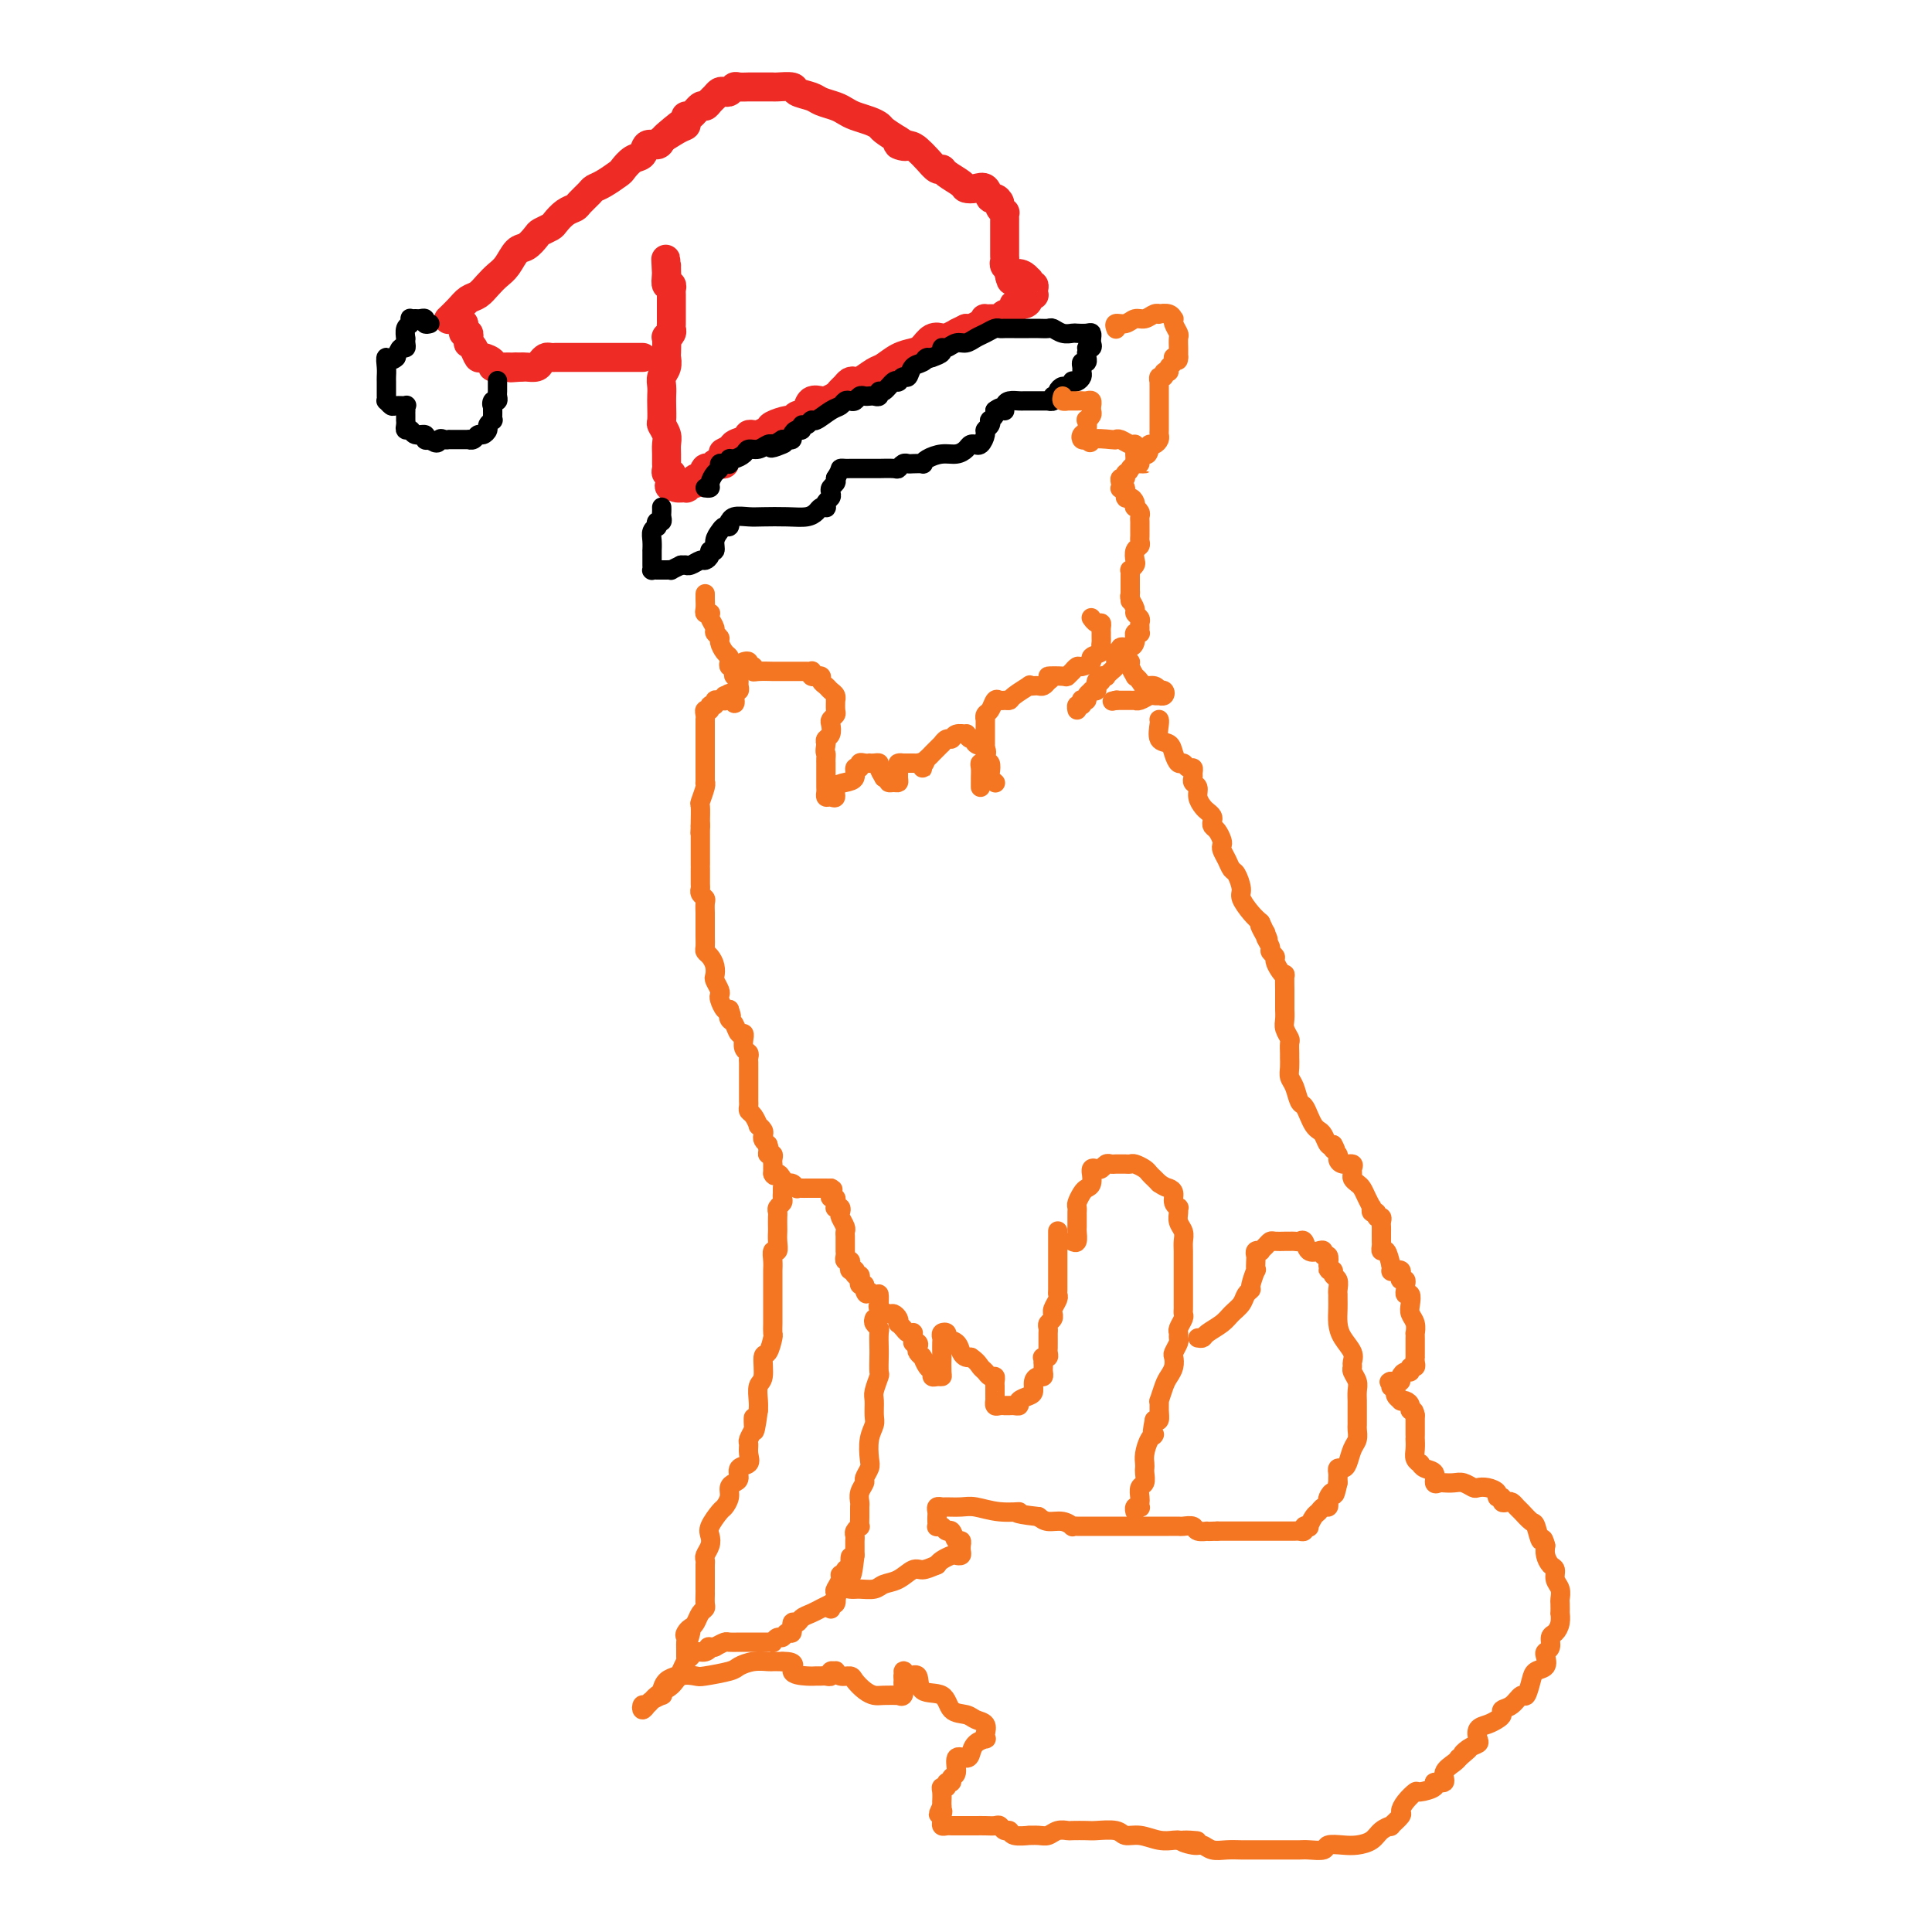 <svg viewBox='0 0 400 400' version='1.1' xmlns='http://www.w3.org/2000/svg' xmlns:xlink='http://www.w3.org/1999/xlink'><g fill='none' stroke='#EE2B24' stroke-width='6' stroke-linecap='round' stroke-linejoin='round'><path d='M93,66c0.048,-0.046 0.096,-0.091 0,0c-0.096,0.091 -0.335,0.320 0,0c0.335,-0.320 1.244,-1.188 2,-2c0.756,-0.812 1.357,-1.567 2,-2c0.643,-0.433 1.327,-0.543 2,-1c0.673,-0.457 1.335,-1.259 2,-2c0.665,-0.741 1.334,-1.421 2,-2c0.666,-0.579 1.329,-1.058 2,-2c0.671,-0.942 1.350,-2.347 2,-3c0.650,-0.653 1.273,-0.555 2,-1c0.727,-0.445 1.560,-1.432 2,-2c0.440,-0.568 0.489,-0.716 1,-1c0.511,-0.284 1.484,-0.705 2,-1c0.516,-0.295 0.576,-0.464 1,-1c0.424,-0.536 1.212,-1.439 2,-2c0.788,-0.561 1.575,-0.779 2,-1c0.425,-0.221 0.489,-0.444 1,-1c0.511,-0.556 1.470,-1.443 2,-2c0.530,-0.557 0.631,-0.783 1,-1c0.369,-0.217 1.006,-0.424 2,-1c0.994,-0.576 2.345,-1.521 3,-2c0.655,-0.479 0.613,-0.492 1,-1c0.387,-0.508 1.203,-1.512 2,-2c0.797,-0.488 1.574,-0.461 2,-1c0.426,-0.539 0.499,-1.645 1,-2c0.501,-0.355 1.429,0.041 2,0c0.571,-0.041 0.786,-0.521 1,-1'/><path d='M137,29c6.944,-5.903 2.305,-2.160 1,-1c-1.305,1.160 0.724,-0.261 2,-1c1.276,-0.739 1.799,-0.794 2,-1c0.201,-0.206 0.081,-0.562 0,-1c-0.081,-0.438 -0.124,-0.958 0,-1c0.124,-0.042 0.414,0.392 1,0c0.586,-0.392 1.466,-1.611 2,-2c0.534,-0.389 0.720,0.053 1,0c0.280,-0.053 0.652,-0.602 1,-1c0.348,-0.398 0.671,-0.646 1,-1c0.329,-0.354 0.664,-0.813 1,-1c0.336,-0.187 0.671,-0.103 1,0c0.329,0.103 0.651,0.224 1,0c0.349,-0.224 0.726,-0.792 1,-1c0.274,-0.208 0.445,-0.056 1,0c0.555,0.056 1.494,0.015 2,0c0.506,-0.015 0.577,-0.005 1,0c0.423,0.005 1.196,0.004 2,0c0.804,-0.004 1.637,-0.012 2,0c0.363,0.012 0.256,0.045 1,0c0.744,-0.045 2.338,-0.167 3,0c0.662,0.167 0.390,0.622 1,1c0.610,0.378 2.102,0.679 3,1c0.898,0.321 1.203,0.663 2,1c0.797,0.337 2.088,0.668 3,1c0.912,0.332 1.447,0.666 2,1c0.553,0.334 1.123,0.670 2,1c0.877,0.330 2.060,0.656 3,1c0.940,0.344 1.638,0.708 2,1c0.362,0.292 0.389,0.512 1,1c0.611,0.488 1.805,1.244 3,2'/><path d='M186,29c3.308,1.938 0.578,1.283 0,1c-0.578,-0.283 0.998,-0.196 2,0c1.002,0.196 1.432,0.499 2,1c0.568,0.501 1.273,1.198 2,2c0.727,0.802 1.475,1.707 2,2c0.525,0.293 0.826,-0.026 1,0c0.174,0.026 0.221,0.397 1,1c0.779,0.603 2.289,1.437 3,2c0.711,0.563 0.624,0.854 1,1c0.376,0.146 1.215,0.147 2,0c0.785,-0.147 1.516,-0.443 2,0c0.484,0.443 0.722,1.625 1,2c0.278,0.375 0.596,-0.058 1,0c0.404,0.058 0.893,0.607 1,1c0.107,0.393 -0.167,0.629 0,1c0.167,0.371 0.777,0.877 1,1c0.223,0.123 0.060,-0.137 0,0c-0.060,0.137 -0.016,0.670 0,1c0.016,0.330 0.004,0.455 0,1c-0.004,0.545 -0.001,1.508 0,2c0.001,0.492 0.001,0.513 0,1c-0.001,0.487 -0.001,1.440 0,2c0.001,0.560 0.004,0.727 0,1c-0.004,0.273 -0.015,0.650 0,1c0.015,0.350 0.056,0.671 0,1c-0.056,0.329 -0.207,0.665 0,1c0.207,0.335 0.774,0.667 1,1c0.226,0.333 0.113,0.666 0,1'/><path d='M209,57c0.430,2.183 0.507,0.642 1,0c0.493,-0.642 1.404,-0.383 2,0c0.596,0.383 0.878,0.890 1,1c0.122,0.110 0.085,-0.177 0,0c-0.085,0.177 -0.218,0.818 0,1c0.218,0.182 0.787,-0.096 1,0c0.213,0.096 0.072,0.564 0,1c-0.072,0.436 -0.073,0.839 0,1c0.073,0.161 0.222,0.081 0,0c-0.222,-0.081 -0.815,-0.163 -1,0c-0.185,0.163 0.039,0.569 0,1c-0.039,0.431 -0.339,0.885 -1,1c-0.661,0.115 -1.683,-0.109 -2,0c-0.317,0.109 0.071,0.551 0,1c-0.071,0.449 -0.601,0.905 -1,1c-0.399,0.095 -0.667,-0.171 -1,0c-0.333,0.171 -0.732,0.781 -1,1c-0.268,0.219 -0.404,0.048 -1,0c-0.596,-0.048 -1.651,0.026 -2,0c-0.349,-0.026 0.010,-0.151 0,0c-0.010,0.151 -0.387,0.579 -1,1c-0.613,0.421 -1.461,0.835 -2,1c-0.539,0.165 -0.770,0.083 -1,0'/><path d='M200,68c-2.352,1.096 -1.733,0.836 -2,1c-0.267,0.164 -1.422,0.751 -2,1c-0.578,0.249 -0.580,0.160 -1,0c-0.420,-0.160 -1.257,-0.390 -2,0c-0.743,0.390 -1.391,1.398 -2,2c-0.609,0.602 -1.179,0.796 -2,1c-0.821,0.204 -1.894,0.419 -3,1c-1.106,0.581 -2.247,1.528 -3,2c-0.753,0.472 -1.119,0.469 -2,1c-0.881,0.531 -2.278,1.595 -3,2c-0.722,0.405 -0.770,0.150 -1,0c-0.230,-0.150 -0.643,-0.194 -1,0c-0.357,0.194 -0.658,0.627 -1,1c-0.342,0.373 -0.725,0.687 -1,1c-0.275,0.313 -0.441,0.626 -1,1c-0.559,0.374 -1.512,0.808 -2,1c-0.488,0.192 -0.512,0.141 -1,0c-0.488,-0.141 -1.441,-0.374 -2,0c-0.559,0.374 -0.725,1.353 -1,2c-0.275,0.647 -0.659,0.961 -1,1c-0.341,0.039 -0.640,-0.197 -1,0c-0.360,0.197 -0.783,0.827 -1,1c-0.217,0.173 -0.229,-0.111 -1,0c-0.771,0.111 -2.302,0.617 -3,1c-0.698,0.383 -0.565,0.641 -1,1c-0.435,0.359 -1.440,0.818 -2,1c-0.560,0.182 -0.675,0.087 -1,0c-0.325,-0.087 -0.860,-0.168 -1,0c-0.140,0.168 0.116,0.584 0,1c-0.116,0.416 -0.605,0.833 -1,1c-0.395,0.167 -0.698,0.083 -1,0'/><path d='M153,92c-7.206,3.730 -1.719,1.055 0,0c1.719,-1.055 -0.328,-0.490 -1,0c-0.672,0.490 0.031,0.906 0,1c-0.031,0.094 -0.796,-0.132 -1,0c-0.204,0.132 0.153,0.623 0,1c-0.153,0.377 -0.814,0.641 -1,1c-0.186,0.359 0.105,0.812 0,1c-0.105,0.188 -0.605,0.111 -1,0c-0.395,-0.111 -0.684,-0.255 -1,0c-0.316,0.255 -0.658,0.909 -1,1c-0.342,0.091 -0.683,-0.382 -1,0c-0.317,0.382 -0.610,1.618 -1,2c-0.390,0.382 -0.875,-0.090 -1,0c-0.125,0.090 0.112,0.742 0,1c-0.112,0.258 -0.573,0.122 -1,0c-0.427,-0.122 -0.819,-0.232 -1,0c-0.181,0.232 -0.152,0.804 0,1c0.152,0.196 0.425,0.014 0,0c-0.425,-0.014 -1.550,0.139 -2,0c-0.450,-0.139 -0.225,-0.569 0,-1'/><path d='M140,100c-2.233,1.281 -1.316,0.484 -1,0c0.316,-0.484 0.032,-0.654 0,-1c-0.032,-0.346 0.188,-0.869 0,-1c-0.188,-0.131 -0.783,0.131 -1,0c-0.217,-0.131 -0.057,-0.653 0,-1c0.057,-0.347 0.012,-0.517 0,-1c-0.012,-0.483 0.011,-1.279 0,-2c-0.011,-0.721 -0.055,-1.366 0,-2c0.055,-0.634 0.211,-1.258 0,-2c-0.211,-0.742 -0.788,-1.602 -1,-2c-0.212,-0.398 -0.058,-0.333 0,-1c0.058,-0.667 0.019,-2.065 0,-3c-0.019,-0.935 -0.019,-1.407 0,-2c0.019,-0.593 0.058,-1.308 0,-2c-0.058,-0.692 -0.211,-1.360 0,-2c0.211,-0.640 0.788,-1.253 1,-2c0.212,-0.747 0.061,-1.629 0,-2c-0.061,-0.371 -0.030,-0.232 0,-1c0.030,-0.768 0.061,-2.444 0,-3c-0.061,-0.556 -0.212,0.007 0,0c0.212,-0.007 0.789,-0.583 1,-1c0.211,-0.417 0.057,-0.674 0,-1c-0.057,-0.326 -0.015,-0.721 0,-1c0.015,-0.279 0.004,-0.442 0,-1c-0.004,-0.558 -0.000,-1.513 0,-2c0.000,-0.487 -0.004,-0.507 0,-1c0.004,-0.493 0.015,-1.458 0,-2c-0.015,-0.542 -0.056,-0.661 0,-1c0.056,-0.339 0.207,-0.899 0,-1c-0.207,-0.101 -0.774,0.257 -1,0c-0.226,-0.257 -0.113,-1.128 0,-2'/><path d='M138,57c-0.309,-6.608 -0.083,-1.627 0,0c0.083,1.627 0.022,-0.100 0,-1c-0.022,-0.900 -0.006,-0.971 0,-1c0.006,-0.029 0.003,-0.014 0,0'/><path d='M133,74c0.089,0.000 0.179,0.000 0,0c-0.179,-0.000 -0.625,-0.000 -1,0c-0.375,0.000 -0.678,0.000 -1,0c-0.322,-0.000 -0.664,-0.000 -1,0c-0.336,0.000 -0.668,0.000 -1,0c-0.332,-0.000 -0.666,-0.000 -1,0c-0.334,0.000 -0.670,0.000 -1,0c-0.330,-0.000 -0.655,-0.000 -1,0c-0.345,0.000 -0.711,0.000 -1,0c-0.289,-0.000 -0.501,-0.000 -1,0c-0.499,0.000 -1.287,0.000 -2,0c-0.713,-0.000 -1.353,-0.000 -2,0c-0.647,0.000 -1.301,0.000 -2,0c-0.699,-0.000 -1.444,-0.001 -2,0c-0.556,0.001 -0.923,0.003 -1,0c-0.077,-0.003 0.135,-0.011 0,0c-0.135,0.011 -0.617,0.041 -1,0c-0.383,-0.041 -0.666,-0.155 -1,0c-0.334,0.155 -0.718,0.578 -1,1c-0.282,0.422 -0.460,0.845 -1,1c-0.540,0.155 -1.440,0.044 -2,0c-0.560,-0.044 -0.780,-0.022 -1,0'/><path d='M108,76c-4.027,0.310 -1.595,0.084 -1,0c0.595,-0.084 -0.648,-0.025 -1,0c-0.352,0.025 0.186,0.017 0,0c-0.186,-0.017 -1.097,-0.041 -2,0c-0.903,0.041 -1.800,0.148 -2,0c-0.200,-0.148 0.296,-0.551 0,-1c-0.296,-0.449 -1.386,-0.942 -2,-1c-0.614,-0.058 -0.753,0.320 -1,0c-0.247,-0.320 -0.602,-1.339 -1,-2c-0.398,-0.661 -0.838,-0.966 -1,-1c-0.162,-0.034 -0.047,0.202 0,0c0.047,-0.202 0.027,-0.842 0,-1c-0.027,-0.158 -0.060,0.165 0,0c0.060,-0.165 0.212,-0.817 0,-1c-0.212,-0.183 -0.788,0.105 -1,0c-0.212,-0.105 -0.061,-0.601 0,-1c0.061,-0.399 0.030,-0.699 0,-1'/><path d='M96,67c-0.845,-1.038 -0.959,-0.134 -1,0c-0.041,0.134 -0.011,-0.502 0,-1c0.011,-0.498 0.003,-0.856 0,-1c-0.003,-0.144 -0.002,-0.072 0,0'/></g>
<g fill='none' stroke='#000000' stroke-width='4' stroke-linecap='round' stroke-linejoin='round'><path d='M89,67c-0.447,0.113 -0.894,0.227 -1,0c-0.106,-0.227 0.129,-0.794 0,-1c-0.129,-0.206 -0.622,-0.052 -1,0c-0.378,0.052 -0.641,0.002 -1,0c-0.359,-0.002 -0.814,0.046 -1,0c-0.186,-0.046 -0.102,-0.185 0,0c0.102,0.185 0.223,0.693 0,1c-0.223,0.307 -0.791,0.412 -1,1c-0.209,0.588 -0.059,1.659 0,2c0.059,0.341 0.027,-0.047 0,0c-0.027,0.047 -0.048,0.528 0,1c0.048,0.472 0.167,0.935 0,1c-0.167,0.065 -0.619,-0.267 -1,0c-0.381,0.267 -0.690,1.134 -1,2'/><path d='M82,74c-1.072,1.145 -1.751,0.009 -2,0c-0.249,-0.009 -0.067,1.111 0,2c0.067,0.889 0.018,1.547 0,2c-0.018,0.453 -0.005,0.700 0,1c0.005,0.300 0.000,0.654 0,1c-0.000,0.346 0.003,0.685 0,1c-0.003,0.315 -0.013,0.606 0,1c0.013,0.394 0.050,0.890 0,1c-0.050,0.110 -0.185,-0.168 0,0c0.185,0.168 0.691,0.781 1,1c0.309,0.219 0.423,0.044 1,0c0.577,-0.044 1.619,0.044 2,0c0.381,-0.044 0.102,-0.218 0,0c-0.102,0.218 -0.027,0.828 0,1c0.027,0.172 0.008,-0.095 0,0c-0.008,0.095 -0.003,0.551 0,1c0.003,0.449 0.004,0.890 0,1c-0.004,0.110 -0.013,-0.110 0,0c0.013,0.110 0.050,0.550 0,1c-0.050,0.450 -0.186,0.909 0,1c0.186,0.091 0.693,-0.186 1,0c0.307,0.186 0.412,0.833 1,1c0.588,0.167 1.658,-0.147 2,0c0.342,0.147 -0.045,0.756 0,1c0.045,0.244 0.523,0.122 1,0'/><path d='M89,91c1.802,1.392 1.806,0.373 2,0c0.194,-0.373 0.577,-0.100 1,0c0.423,0.100 0.887,0.027 1,0c0.113,-0.027 -0.123,-0.007 0,0c0.123,0.007 0.607,0.002 1,0c0.393,-0.002 0.697,0.001 1,0c0.303,-0.001 0.606,-0.004 1,0c0.394,0.004 0.879,0.016 1,0c0.121,-0.016 -0.121,-0.060 0,0c0.121,0.060 0.606,0.224 1,0c0.394,-0.224 0.698,-0.834 1,-1c0.302,-0.166 0.603,0.114 1,0c0.397,-0.114 0.891,-0.622 1,-1c0.109,-0.378 -0.167,-0.626 0,-1c0.167,-0.374 0.777,-0.874 1,-1c0.223,-0.126 0.060,0.121 0,0c-0.060,-0.121 -0.016,-0.609 0,-1c0.016,-0.391 0.005,-0.683 0,-1c-0.005,-0.317 -0.002,-0.658 0,-1'/><path d='M102,84c0.635,-1.018 0.223,-0.064 0,0c-0.223,0.064 -0.256,-0.761 0,-1c0.256,-0.239 0.801,0.107 1,0c0.199,-0.107 0.053,-0.668 0,-1c-0.053,-0.332 -0.014,-0.436 0,-1c0.014,-0.564 0.004,-1.590 0,-2c-0.004,-0.410 -0.002,-0.205 0,0'/><path d='M137,105c0.008,0.342 0.016,0.684 0,1c-0.016,0.316 -0.056,0.606 0,1c0.056,0.394 0.207,0.893 0,1c-0.207,0.107 -0.774,-0.176 -1,0c-0.226,0.176 -0.113,0.812 0,1c0.113,0.188 0.226,-0.071 0,0c-0.226,0.071 -0.793,0.471 -1,1c-0.207,0.529 -0.056,1.188 0,2c0.056,0.812 0.015,1.776 0,2c-0.015,0.224 -0.005,-0.294 0,0c0.005,0.294 0.004,1.399 0,2c-0.004,0.601 -0.011,0.697 0,1c0.011,0.303 0.041,0.813 0,1c-0.041,0.187 -0.152,0.050 0,0c0.152,-0.050 0.567,-0.014 1,0c0.433,0.014 0.885,0.004 1,0c0.115,-0.004 -0.107,-0.004 0,0c0.107,0.004 0.544,0.011 1,0c0.456,-0.011 0.930,-0.042 1,0c0.070,0.042 -0.266,0.155 0,0c0.266,-0.155 1.133,-0.577 2,-1'/><path d='M141,117c1.123,-0.017 0.932,-0.060 1,0c0.068,0.060 0.395,0.222 1,0c0.605,-0.222 1.487,-0.828 2,-1c0.513,-0.172 0.659,0.092 1,0c0.341,-0.092 0.879,-0.539 1,-1c0.121,-0.461 -0.175,-0.937 0,-1c0.175,-0.063 0.821,0.285 1,0c0.179,-0.285 -0.110,-1.205 0,-2c0.110,-0.795 0.618,-1.466 1,-2c0.382,-0.534 0.640,-0.931 1,-1c0.360,-0.069 0.824,0.192 1,0c0.176,-0.192 0.065,-0.836 0,-1c-0.065,-0.164 -0.083,0.152 0,0c0.083,-0.152 0.266,-0.772 1,-1c0.734,-0.228 2.018,-0.064 3,0c0.982,0.064 1.663,0.027 3,0c1.337,-0.027 3.328,-0.046 5,0c1.672,0.046 3.023,0.157 4,0c0.977,-0.157 1.581,-0.581 2,-1c0.419,-0.419 0.652,-0.833 1,-1c0.348,-0.167 0.812,-0.086 1,0c0.188,0.086 0.102,0.178 0,0c-0.102,-0.178 -0.220,-0.625 0,-1c0.220,-0.375 0.777,-0.678 1,-1c0.223,-0.322 0.111,-0.664 0,-1c-0.111,-0.336 -0.222,-0.667 0,-1c0.222,-0.333 0.778,-0.666 1,-1c0.222,-0.334 0.111,-0.667 0,-1'/><path d='M173,99c1.105,-1.691 0.869,-1.917 1,-2c0.131,-0.083 0.629,-0.022 1,0c0.371,0.022 0.614,0.006 1,0c0.386,-0.006 0.913,-0.002 1,0c0.087,0.002 -0.268,0.000 0,0c0.268,-0.000 1.157,0.001 2,0c0.843,-0.001 1.640,-0.004 2,0c0.360,0.004 0.282,0.015 1,0c0.718,-0.015 2.233,-0.057 3,0c0.767,0.057 0.788,0.211 1,0c0.212,-0.211 0.617,-0.788 1,-1c0.383,-0.212 0.745,-0.060 1,0c0.255,0.060 0.403,0.026 1,0c0.597,-0.026 1.644,-0.045 2,0c0.356,0.045 0.022,0.153 0,0c-0.022,-0.153 0.270,-0.567 1,-1c0.730,-0.433 1.898,-0.887 3,-1c1.102,-0.113 2.137,0.113 3,0c0.863,-0.113 1.554,-0.564 2,-1c0.446,-0.436 0.645,-0.856 1,-1c0.355,-0.144 0.865,-0.014 1,0c0.135,0.014 -0.104,-0.090 0,0c0.104,0.090 0.550,0.374 1,0c0.450,-0.374 0.904,-1.406 1,-2c0.096,-0.594 -0.167,-0.751 0,-1c0.167,-0.249 0.763,-0.592 1,-1c0.237,-0.408 0.115,-0.883 0,-1c-0.115,-0.117 -0.223,0.122 0,0c0.223,-0.122 0.778,-0.606 1,-1c0.222,-0.394 0.111,-0.697 0,-1'/><path d='M206,85c1.699,-1.348 1.947,-0.218 2,0c0.053,0.218 -0.088,-0.478 0,-1c0.088,-0.522 0.405,-0.872 1,-1c0.595,-0.128 1.469,-0.034 2,0c0.531,0.034 0.721,0.009 1,0c0.279,-0.009 0.648,-0.002 1,0c0.352,0.002 0.687,0.001 1,0c0.313,-0.001 0.605,-0.000 1,0c0.395,0.000 0.895,0.001 1,0c0.105,-0.001 -0.183,-0.004 0,0c0.183,0.004 0.838,0.016 1,0c0.162,-0.016 -0.168,-0.060 0,0c0.168,0.060 0.833,0.222 1,0c0.167,-0.222 -0.163,-0.829 0,-1c0.163,-0.171 0.818,0.094 1,0c0.182,-0.094 -0.110,-0.547 0,-1c0.110,-0.453 0.621,-0.905 1,-1c0.379,-0.095 0.627,0.168 1,0c0.373,-0.168 0.870,-0.766 1,-1c0.130,-0.234 -0.109,-0.104 0,0c0.109,0.104 0.564,0.181 1,0c0.436,-0.181 0.853,-0.622 1,-1c0.147,-0.378 0.025,-0.694 0,-1c-0.025,-0.306 0.046,-0.603 0,-1c-0.046,-0.397 -0.208,-0.894 0,-1c0.208,-0.106 0.788,0.178 1,0c0.212,-0.178 0.057,-0.817 0,-1c-0.057,-0.183 -0.016,0.091 0,0c0.016,-0.091 0.008,-0.545 0,-1'/><path d='M225,73c1.022,-1.785 0.078,-1.248 0,-1c-0.078,0.248 0.712,0.206 1,0c0.288,-0.206 0.075,-0.577 0,-1c-0.075,-0.423 -0.013,-0.898 0,-1c0.013,-0.102 -0.023,0.169 0,0c0.023,-0.169 0.106,-0.776 0,-1c-0.106,-0.224 -0.399,-0.064 -1,0c-0.601,0.064 -1.508,0.031 -2,0c-0.492,-0.031 -0.568,-0.061 -1,0c-0.432,0.061 -1.220,0.212 -2,0c-0.780,-0.212 -1.553,-0.789 -2,-1c-0.447,-0.211 -0.567,-0.057 -1,0c-0.433,0.057 -1.177,0.015 -2,0c-0.823,-0.015 -1.725,-0.004 -2,0c-0.275,0.004 0.077,0.001 0,0c-0.077,-0.001 -0.584,-0.000 -1,0c-0.416,0.000 -0.741,-0.001 -1,0c-0.259,0.001 -0.454,0.003 -1,0c-0.546,-0.003 -1.445,-0.012 -2,0c-0.555,0.012 -0.768,0.046 -1,0c-0.232,-0.046 -0.485,-0.171 -1,0c-0.515,0.171 -1.293,0.638 -2,1c-0.707,0.362 -1.342,0.618 -2,1c-0.658,0.382 -1.338,0.890 -2,1c-0.662,0.110 -1.307,-0.178 -2,0c-0.693,0.178 -1.433,0.821 -2,1c-0.567,0.179 -0.960,-0.106 -1,0c-0.040,0.106 0.274,0.602 0,1c-0.274,0.398 -1.137,0.699 -2,1'/><path d='M193,74c-2.361,0.875 -1.262,0.062 -1,0c0.262,-0.062 -0.312,0.628 -1,1c-0.688,0.372 -1.491,0.425 -2,1c-0.509,0.575 -0.724,1.671 -1,2c-0.276,0.329 -0.612,-0.110 -1,0c-0.388,0.110 -0.828,0.769 -1,1c-0.172,0.231 -0.074,0.033 0,0c0.074,-0.033 0.126,0.100 0,0c-0.126,-0.100 -0.429,-0.433 -1,0c-0.571,0.433 -1.410,1.633 -2,2c-0.590,0.367 -0.932,-0.097 -1,0c-0.068,0.097 0.136,0.757 0,1c-0.136,0.243 -0.614,0.069 -1,0c-0.386,-0.069 -0.681,-0.032 -1,0c-0.319,0.032 -0.663,0.060 -1,0c-0.337,-0.060 -0.667,-0.209 -1,0c-0.333,0.209 -0.668,0.776 -1,1c-0.332,0.224 -0.660,0.106 -1,0c-0.340,-0.106 -0.693,-0.201 -1,0c-0.307,0.201 -0.568,0.699 -1,1c-0.432,0.301 -1.034,0.405 -2,1c-0.966,0.595 -2.297,1.680 -3,2c-0.703,0.320 -0.780,-0.125 -1,0c-0.220,0.125 -0.585,0.821 -1,1c-0.415,0.179 -0.881,-0.158 -1,0c-0.119,0.158 0.109,0.813 0,1c-0.109,0.187 -0.554,-0.094 -1,0c-0.446,0.094 -0.893,0.561 -1,1c-0.107,0.439 0.125,0.849 0,1c-0.125,0.151 -0.607,0.043 -1,0c-0.393,-0.043 -0.696,-0.022 -1,0'/><path d='M162,91c-4.752,2.856 -1.132,1.496 0,1c1.132,-0.496 -0.224,-0.129 -1,0c-0.776,0.129 -0.971,0.020 -1,0c-0.029,-0.020 0.109,0.050 0,0c-0.109,-0.050 -0.467,-0.220 -1,0c-0.533,0.220 -1.243,0.828 -2,1c-0.757,0.172 -1.562,-0.094 -2,0c-0.438,0.094 -0.510,0.547 -1,1c-0.490,0.453 -1.399,0.906 -2,1c-0.601,0.094 -0.896,-0.171 -1,0c-0.104,0.171 -0.018,0.777 0,1c0.018,0.223 -0.033,0.063 0,0c0.033,-0.063 0.150,-0.029 0,0c-0.150,0.029 -0.566,0.053 -1,0c-0.434,-0.053 -0.886,-0.182 -1,0c-0.114,0.182 0.109,0.676 0,1c-0.109,0.324 -0.551,0.479 -1,1c-0.449,0.521 -0.904,1.408 -1,2c-0.096,0.592 0.166,0.890 0,1c-0.166,0.110 -0.762,0.031 -1,0c-0.238,-0.031 -0.119,-0.016 0,0'/></g>
<g fill='none' stroke='#F47623' stroke-width='4' stroke-linecap='round' stroke-linejoin='round'><path d='M146,123c0.002,-0.061 0.004,-0.121 0,0c-0.004,0.121 -0.015,0.424 0,1c0.015,0.576 0.055,1.424 0,2c-0.055,0.576 -0.207,0.879 0,1c0.207,0.121 0.772,0.060 1,0c0.228,-0.060 0.118,-0.118 0,0c-0.118,0.118 -0.242,0.412 0,1c0.242,0.588 0.852,1.471 1,2c0.148,0.529 -0.167,0.705 0,1c0.167,0.295 0.816,0.709 1,1c0.184,0.291 -0.095,0.460 0,1c0.095,0.540 0.565,1.450 1,2c0.435,0.550 0.835,0.739 1,1c0.165,0.261 0.096,0.596 0,1c-0.096,0.404 -0.218,0.879 0,1c0.218,0.121 0.776,-0.112 1,0c0.224,0.112 0.113,0.569 0,1c-0.113,0.431 -0.227,0.836 0,1c0.227,0.164 0.794,0.086 1,0c0.206,-0.086 0.052,-0.182 0,0c-0.052,0.182 -0.000,0.640 0,1c0.000,0.360 -0.052,0.622 0,1c0.052,0.378 0.206,0.871 0,1c-0.206,0.129 -0.773,-0.106 -1,0c-0.227,0.106 -0.113,0.553 0,1'/><path d='M152,144c0.686,3.244 -0.600,0.855 -1,0c-0.400,-0.855 0.086,-0.176 0,0c-0.086,0.176 -0.745,-0.150 -1,0c-0.255,0.150 -0.106,0.776 0,1c0.106,0.224 0.168,0.045 0,0c-0.168,-0.045 -0.566,0.045 -1,0c-0.434,-0.045 -0.905,-0.223 -1,0c-0.095,0.223 0.185,0.847 0,1c-0.185,0.153 -0.834,-0.165 -1,0c-0.166,0.165 0.152,0.814 0,1c-0.152,0.186 -0.773,-0.092 -1,0c-0.227,0.092 -0.061,0.553 0,1c0.061,0.447 0.016,0.880 0,1c-0.016,0.120 -0.004,-0.074 0,0c0.004,0.074 0.001,0.415 0,1c-0.001,0.585 -0.000,1.412 0,2c0.000,0.588 0.000,0.935 0,1c-0.000,0.065 -0.000,-0.151 0,0c0.000,0.151 0.000,0.671 0,1c-0.000,0.329 -0.000,0.468 0,1c0.000,0.532 0.000,1.457 0,2c-0.000,0.543 -0.000,0.706 0,1c0.000,0.294 0.001,0.721 0,1c-0.001,0.279 -0.004,0.412 0,1c0.004,0.588 0.015,1.633 0,2c-0.015,0.367 -0.057,0.056 0,0c0.057,-0.056 0.211,0.142 0,1c-0.211,0.858 -0.789,2.374 -1,3c-0.211,0.626 -0.057,0.361 0,1c0.057,0.639 0.016,2.183 0,3c-0.016,0.817 -0.008,0.909 0,1'/><path d='M145,171c-0.155,3.217 -0.041,0.760 0,0c0.041,-0.760 0.011,0.178 0,1c-0.011,0.822 -0.003,1.530 0,2c0.003,0.470 0.001,0.703 0,1c-0.001,0.297 -0.000,0.659 0,1c0.000,0.341 0.000,0.663 0,1c-0.000,0.337 -0.000,0.689 0,1c0.000,0.311 0.000,0.580 0,1c-0.000,0.420 -0.001,0.991 0,1c0.001,0.009 0.004,-0.544 0,0c-0.004,0.544 -0.015,2.186 0,3c0.015,0.814 0.057,0.799 0,1c-0.057,0.201 -0.211,0.616 0,1c0.211,0.384 0.789,0.736 1,1c0.211,0.264 0.057,0.441 0,1c-0.057,0.559 -0.015,1.501 0,2c0.015,0.499 0.003,0.553 0,1c-0.003,0.447 0.002,1.285 0,2c-0.002,0.715 -0.011,1.308 0,2c0.011,0.692 0.042,1.485 0,2c-0.042,0.515 -0.156,0.753 0,1c0.156,0.247 0.581,0.504 1,1c0.419,0.496 0.830,1.232 1,2c0.170,0.768 0.097,1.566 0,2c-0.097,0.434 -0.219,0.502 0,1c0.219,0.498 0.780,1.426 1,2c0.220,0.574 0.100,0.793 0,1c-0.100,0.207 -0.181,0.402 0,1c0.181,0.598 0.623,1.599 1,2c0.377,0.401 0.688,0.200 1,0'/><path d='M151,209c0.787,2.184 0.253,1.144 0,1c-0.253,-0.144 -0.226,0.607 0,1c0.226,0.393 0.649,0.429 1,1c0.351,0.571 0.629,1.676 1,2c0.371,0.324 0.835,-0.135 1,0c0.165,0.135 0.030,0.862 0,1c-0.030,0.138 0.045,-0.314 0,0c-0.045,0.314 -0.208,1.393 0,2c0.208,0.607 0.788,0.740 1,1c0.212,0.260 0.057,0.647 0,1c-0.057,0.353 -0.015,0.673 0,1c0.015,0.327 0.004,0.661 0,1c-0.004,0.339 -0.001,0.682 0,1c0.001,0.318 0.000,0.610 0,1c-0.000,0.390 -0.000,0.878 0,1c0.000,0.122 -0.000,-0.122 0,0c0.000,0.122 0.000,0.610 0,1c-0.000,0.390 -0.001,0.682 0,1c0.001,0.318 0.003,0.661 0,1c-0.003,0.339 -0.011,0.673 0,1c0.011,0.327 0.040,0.647 0,1c-0.040,0.353 -0.151,0.739 0,1c0.151,0.261 0.562,0.399 1,1c0.438,0.601 0.901,1.667 1,2c0.099,0.333 -0.167,-0.065 0,0c0.167,0.065 0.766,0.595 1,1c0.234,0.405 0.101,0.686 0,1c-0.101,0.314 -0.172,0.661 0,1c0.172,0.339 0.586,0.669 1,1'/><path d='M159,237c1.233,4.288 0.316,1.008 0,0c-0.316,-1.008 -0.032,0.256 0,1c0.032,0.744 -0.188,0.969 0,1c0.188,0.031 0.782,-0.132 1,0c0.218,0.132 0.058,0.560 0,1c-0.058,0.440 -0.016,0.891 0,1c0.016,0.109 0.004,-0.125 0,0c-0.004,0.125 -0.001,0.607 0,1c0.001,0.393 0.001,0.696 0,1'/><path d='M160,243c0.334,0.885 0.668,0.097 1,0c0.332,-0.097 0.663,0.496 1,1c0.337,0.504 0.682,0.920 1,1c0.318,0.080 0.610,-0.175 1,0c0.390,0.175 0.879,0.779 1,1c0.121,0.221 -0.126,0.059 0,0c0.126,-0.059 0.625,-0.016 1,0c0.375,0.016 0.625,0.004 1,0c0.375,-0.004 0.874,-0.001 1,0c0.126,0.001 -0.121,0.000 0,0c0.121,-0.000 0.609,-0.000 1,0c0.391,0.000 0.683,0.000 1,0c0.317,-0.000 0.658,-0.000 1,0'/><path d='M171,246c2.000,0.500 1.500,0.250 1,0'/><path d='M172,246c0.171,0.163 0.099,0.569 0,1c-0.099,0.431 -0.224,0.886 0,1c0.224,0.114 0.796,-0.114 1,0c0.204,0.114 0.041,0.570 0,1c-0.041,0.430 0.041,0.835 0,1c-0.041,0.165 -0.203,0.089 0,0c0.203,-0.089 0.772,-0.193 1,0c0.228,0.193 0.114,0.682 0,1c-0.114,0.318 -0.227,0.467 0,1c0.227,0.533 0.793,1.452 1,2c0.207,0.548 0.056,0.725 0,1c-0.056,0.275 -0.015,0.647 0,1c0.015,0.353 0.004,0.686 0,1c-0.004,0.314 -0.002,0.610 0,1c0.002,0.390 0.004,0.874 0,1c-0.004,0.126 -0.015,-0.107 0,0c0.015,0.107 0.056,0.554 0,1c-0.056,0.446 -0.207,0.890 0,1c0.207,0.110 0.773,-0.114 1,0c0.227,0.114 0.114,0.565 0,1c-0.114,0.435 -0.228,0.852 0,1c0.228,0.148 0.797,0.025 1,0c0.203,-0.025 0.041,0.049 0,0c-0.041,-0.049 0.041,-0.220 0,0c-0.041,0.220 -0.204,0.830 0,1c0.204,0.170 0.776,-0.099 1,0c0.224,0.099 0.099,0.565 0,1c-0.099,0.435 -0.171,0.839 0,1c0.171,0.161 0.586,0.081 1,0'/><path d='M179,266c0.978,3.251 -0.077,1.378 0,1c0.077,-0.378 1.287,0.739 2,1c0.713,0.261 0.930,-0.332 1,0c0.070,0.332 -0.007,1.591 0,2c0.007,0.409 0.097,-0.031 0,0c-0.097,0.031 -0.379,0.534 0,1c0.379,0.466 1.421,0.895 2,1c0.579,0.105 0.694,-0.113 1,0c0.306,0.113 0.803,0.556 1,1c0.197,0.444 0.095,0.890 0,1c-0.095,0.110 -0.183,-0.115 0,0c0.183,0.115 0.637,0.569 1,1c0.363,0.431 0.633,0.837 1,1c0.367,0.163 0.830,0.082 1,0c0.170,-0.082 0.049,-0.166 0,0c-0.049,0.166 -0.024,0.583 0,1'/><path d='M189,277c1.487,1.941 0.206,1.294 0,1c-0.206,-0.294 0.663,-0.236 1,0c0.337,0.236 0.142,0.650 0,1c-0.142,0.350 -0.232,0.637 0,1c0.232,0.363 0.784,0.804 1,1c0.216,0.196 0.096,0.147 0,0c-0.096,-0.147 -0.166,-0.393 0,0c0.166,0.393 0.570,1.426 1,2c0.430,0.574 0.886,0.689 1,1c0.114,0.311 -0.113,0.819 0,1c0.113,0.181 0.566,0.036 1,0c0.434,-0.036 0.848,0.036 1,0c0.152,-0.036 0.041,-0.180 0,-1c-0.041,-0.820 -0.012,-2.314 0,-3c0.012,-0.686 0.008,-0.563 0,-1c-0.008,-0.437 -0.018,-1.434 0,-2c0.018,-0.566 0.064,-0.700 0,-1c-0.064,-0.300 -0.239,-0.768 0,-1c0.239,-0.232 0.890,-0.230 1,0c0.110,0.230 -0.321,0.689 0,1c0.321,0.311 1.395,0.475 2,1c0.605,0.525 0.740,1.411 1,2c0.260,0.589 0.646,0.883 1,1c0.354,0.117 0.677,0.059 1,0'/><path d='M201,281c1.332,0.874 1.663,1.558 2,2c0.337,0.442 0.679,0.643 1,1c0.321,0.357 0.622,0.869 1,1c0.378,0.131 0.833,-0.120 1,0c0.167,0.120 0.045,0.611 0,1c-0.045,0.389 -0.012,0.678 0,1c0.012,0.322 0.002,0.679 0,1c-0.002,0.321 0.002,0.608 0,1c-0.002,0.392 -0.011,0.890 0,1c0.011,0.110 0.041,-0.167 0,0c-0.041,0.167 -0.151,0.777 0,1c0.151,0.223 0.565,0.060 1,0c0.435,-0.060 0.891,-0.015 1,0c0.109,0.015 -0.130,0.001 0,0c0.130,-0.001 0.630,0.011 1,0c0.370,-0.011 0.611,-0.043 1,0c0.389,0.043 0.927,0.163 1,0c0.073,-0.163 -0.317,-0.608 0,-1c0.317,-0.392 1.343,-0.731 2,-1c0.657,-0.269 0.947,-0.467 1,-1c0.053,-0.533 -0.129,-1.400 0,-2c0.129,-0.600 0.571,-0.934 1,-1c0.429,-0.066 0.847,0.137 1,0c0.153,-0.137 0.041,-0.614 0,-1c-0.041,-0.386 -0.012,-0.682 0,-1c0.012,-0.318 0.006,-0.659 0,-1'/><path d='M216,282c0.480,-1.306 0.181,-1.071 0,-1c-0.181,0.071 -0.245,-0.022 0,0c0.245,0.022 0.798,0.161 1,0c0.202,-0.161 0.054,-0.620 0,-1c-0.054,-0.380 -0.014,-0.679 0,-1c0.014,-0.321 0.003,-0.663 0,-1c-0.003,-0.337 0.003,-0.667 0,-1c-0.003,-0.333 -0.015,-0.667 0,-1c0.015,-0.333 0.057,-0.663 0,-1c-0.057,-0.337 -0.212,-0.681 0,-1c0.212,-0.319 0.793,-0.614 1,-1c0.207,-0.386 0.041,-0.863 0,-1c-0.041,-0.137 0.041,0.067 0,0c-0.041,-0.067 -0.207,-0.406 0,-1c0.207,-0.594 0.788,-1.443 1,-2c0.212,-0.557 0.057,-0.821 0,-1c-0.057,-0.179 -0.015,-0.273 0,-1c0.015,-0.727 0.004,-2.088 0,-3c-0.004,-0.912 -0.001,-1.374 0,-2c0.001,-0.626 0.000,-1.415 0,-2c-0.000,-0.585 -0.000,-0.966 0,-1c0.000,-0.034 0.000,0.278 0,0c-0.000,-0.278 -0.000,-1.147 0,-2c0.000,-0.853 0.000,-1.691 0,-2c-0.000,-0.309 -0.000,-0.088 0,0c0.000,0.088 0.000,0.044 0,0'/><path d='M222,257c0.423,0.211 0.845,0.421 1,0c0.155,-0.421 0.042,-1.475 0,-2c-0.042,-0.525 -0.012,-0.521 0,-1c0.012,-0.479 0.006,-1.441 0,-2c-0.006,-0.559 -0.013,-0.713 0,-1c0.013,-0.287 0.046,-0.705 0,-1c-0.046,-0.295 -0.170,-0.465 0,-1c0.170,-0.535 0.634,-1.435 1,-2c0.366,-0.565 0.633,-0.796 1,-1c0.367,-0.204 0.833,-0.381 1,-1c0.167,-0.619 0.034,-1.682 0,-2c-0.034,-0.318 0.032,0.107 0,0c-0.032,-0.107 -0.163,-0.747 0,-1c0.163,-0.253 0.621,-0.120 1,0c0.379,0.120 0.680,0.228 1,0c0.320,-0.228 0.659,-0.793 1,-1c0.341,-0.207 0.683,-0.055 1,0c0.317,0.055 0.610,0.015 1,0c0.390,-0.015 0.877,-0.005 1,0c0.123,0.005 -0.118,0.004 0,0c0.118,-0.004 0.595,-0.012 1,0c0.405,0.012 0.738,0.045 1,0c0.262,-0.045 0.451,-0.167 1,0c0.549,0.167 1.456,0.622 2,1c0.544,0.378 0.723,0.679 1,1c0.277,0.321 0.650,0.663 1,1c0.350,0.337 0.675,0.668 1,1'/><path d='M240,245c1.161,0.813 1.565,0.844 2,1c0.435,0.156 0.901,0.436 1,1c0.099,0.564 -0.171,1.411 0,2c0.171,0.589 0.782,0.920 1,1c0.218,0.080 0.044,-0.092 0,0c-0.044,0.092 0.041,0.446 0,1c-0.041,0.554 -0.207,1.306 0,2c0.207,0.694 0.788,1.329 1,2c0.212,0.671 0.057,1.376 0,2c-0.057,0.624 -0.015,1.165 0,2c0.015,0.835 0.004,1.964 0,3c-0.004,1.036 -0.001,1.980 0,3c0.001,1.020 0.001,2.118 0,3c-0.001,0.882 -0.004,1.550 0,2c0.004,0.450 0.015,0.684 0,1c-0.015,0.316 -0.057,0.715 0,1c0.057,0.285 0.212,0.457 0,1c-0.212,0.543 -0.793,1.459 -1,2c-0.207,0.541 -0.042,0.707 0,1c0.042,0.293 -0.041,0.711 0,1c0.041,0.289 0.204,0.448 0,1c-0.204,0.552 -0.775,1.497 -1,2c-0.225,0.503 -0.102,0.563 0,1c0.102,0.437 0.185,1.250 0,2c-0.185,0.750 -0.638,1.436 -1,2c-0.362,0.564 -0.632,1.006 -1,2c-0.368,0.994 -0.833,2.540 -1,3c-0.167,0.460 -0.034,-0.165 0,0c0.034,0.165 -0.029,1.121 0,2c0.029,0.879 0.151,1.680 0,2c-0.151,0.320 -0.576,0.160 -1,0'/><path d='M239,294c-0.884,4.218 -0.093,3.263 0,3c0.093,-0.263 -0.511,0.166 -1,1c-0.489,0.834 -0.862,2.073 -1,3c-0.138,0.927 -0.041,1.543 0,2c0.041,0.457 0.025,0.756 0,1c-0.025,0.244 -0.059,0.432 0,1c0.059,0.568 0.212,1.515 0,2c-0.212,0.485 -0.788,0.508 -1,1c-0.212,0.492 -0.061,1.451 0,2c0.061,0.549 0.030,0.687 0,1c-0.030,0.313 -0.061,0.802 0,1c0.061,0.198 0.212,0.105 0,0c-0.212,-0.105 -0.788,-0.220 -1,0c-0.212,0.220 -0.061,0.777 0,1c0.061,0.223 0.030,0.111 0,0'/><path d='M248,277c0.388,0.065 0.776,0.131 1,0c0.224,-0.131 0.283,-0.458 1,-1c0.717,-0.542 2.091,-1.297 3,-2c0.909,-0.703 1.353,-1.352 2,-2c0.647,-0.648 1.498,-1.296 2,-2c0.502,-0.704 0.656,-1.465 1,-2c0.344,-0.535 0.877,-0.844 1,-1c0.123,-0.156 -0.163,-0.160 0,-1c0.163,-0.840 0.775,-2.516 1,-3c0.225,-0.484 0.064,0.224 0,0c-0.064,-0.224 -0.032,-1.380 0,-2c0.032,-0.620 0.064,-0.705 0,-1c-0.064,-0.295 -0.224,-0.801 0,-1c0.224,-0.199 0.833,-0.092 1,0c0.167,0.092 -0.106,0.168 0,0c0.106,-0.168 0.592,-0.581 1,-1c0.408,-0.419 0.739,-0.844 1,-1c0.261,-0.156 0.451,-0.041 1,0c0.549,0.041 1.457,0.009 2,0c0.543,-0.009 0.722,0.005 1,0c0.278,-0.005 0.655,-0.029 1,0c0.345,0.029 0.657,0.112 1,0c0.343,-0.112 0.718,-0.418 1,0c0.282,0.418 0.472,1.561 1,2c0.528,0.439 1.396,0.176 2,0c0.604,-0.176 0.945,-0.264 1,0c0.055,0.264 -0.178,0.879 0,1c0.178,0.121 0.765,-0.251 1,0c0.235,0.251 0.117,1.126 0,2'/><path d='M275,262c0.863,1.014 0.021,1.049 0,1c-0.021,-0.049 0.779,-0.182 1,0c0.221,0.182 -0.137,0.678 0,1c0.137,0.322 0.769,0.470 1,1c0.231,0.530 0.061,1.443 0,2c-0.061,0.557 -0.015,0.757 0,1c0.015,0.243 -0.003,0.530 0,1c0.003,0.470 0.025,1.124 0,2c-0.025,0.876 -0.097,1.975 0,3c0.097,1.025 0.365,1.975 1,3c0.635,1.025 1.638,2.123 2,3c0.362,0.877 0.083,1.533 0,2c-0.083,0.467 0.030,0.745 0,1c-0.030,0.255 -0.204,0.487 0,1c0.204,0.513 0.787,1.307 1,2c0.213,0.693 0.057,1.285 0,2c-0.057,0.715 -0.015,1.554 0,2c0.015,0.446 0.004,0.500 0,1c-0.004,0.500 -0.000,1.447 0,2c0.000,0.553 -0.003,0.713 0,1c0.003,0.287 0.012,0.700 0,1c-0.012,0.300 -0.044,0.487 0,1c0.044,0.513 0.166,1.352 0,2c-0.166,0.648 -0.619,1.105 -1,2c-0.381,0.895 -0.691,2.229 -1,3c-0.309,0.771 -0.619,0.981 -1,1c-0.381,0.019 -0.834,-0.152 -1,0c-0.166,0.152 -0.044,0.628 0,1c0.044,0.372 0.012,0.638 0,1c-0.012,0.362 -0.003,0.818 0,1c0.003,0.182 0.002,0.091 0,0'/><path d='M277,307c-0.786,3.653 -0.749,2.284 -1,2c-0.251,-0.284 -0.788,0.516 -1,1c-0.212,0.484 -0.098,0.653 0,1c0.098,0.347 0.180,0.871 0,1c-0.180,0.129 -0.621,-0.137 -1,0c-0.379,0.137 -0.694,0.677 -1,1c-0.306,0.323 -0.603,0.430 -1,1c-0.397,0.570 -0.894,1.603 -1,2c-0.106,0.397 0.179,0.159 0,0c-0.179,-0.159 -0.821,-0.239 -1,0c-0.179,0.239 0.107,0.796 0,1c-0.107,0.204 -0.606,0.055 -1,0c-0.394,-0.055 -0.683,-0.015 -1,0c-0.317,0.015 -0.662,0.004 -1,0c-0.338,-0.004 -0.669,-0.001 -1,0c-0.331,0.001 -0.662,0.000 -1,0c-0.338,-0.000 -0.681,-0.000 -1,0c-0.319,0.000 -0.613,0.000 -1,0c-0.387,-0.000 -0.868,-0.000 -1,0c-0.132,0.000 0.086,0.000 0,0c-0.086,-0.000 -0.475,-0.000 -1,0c-0.525,0.000 -1.187,0.000 -2,0c-0.813,-0.000 -1.777,-0.000 -2,0c-0.223,0.000 0.295,0.000 0,0c-0.295,-0.000 -1.402,-0.000 -2,0c-0.598,0.000 -0.686,0.000 -1,0c-0.314,-0.000 -0.854,-0.000 -1,0c-0.146,0.000 0.101,0.000 0,0c-0.101,-0.000 -0.551,-0.000 -1,0'/><path d='M252,317c-3.279,0.138 -1.977,-0.015 -2,0c-0.023,0.015 -1.371,0.200 -2,0c-0.629,-0.200 -0.540,-0.786 -1,-1c-0.460,-0.214 -1.470,-0.057 -2,0c-0.530,0.057 -0.579,0.015 -1,0c-0.421,-0.015 -1.215,-0.004 -2,0c-0.785,0.004 -1.562,0.001 -2,0c-0.438,-0.001 -0.539,-0.000 -1,0c-0.461,0.000 -1.283,0.000 -2,0c-0.717,-0.000 -1.330,-0.000 -2,0c-0.670,0.000 -1.399,0.000 -2,0c-0.601,-0.000 -1.074,-0.000 -2,0c-0.926,0.000 -2.304,0.000 -3,0c-0.696,-0.000 -0.711,-0.000 -1,0c-0.289,0.000 -0.850,0.000 -1,0c-0.150,-0.000 0.113,-0.000 0,0c-0.113,0.000 -0.603,0.001 -1,0c-0.397,-0.001 -0.700,-0.004 -1,0c-0.300,0.004 -0.598,0.016 -1,0c-0.402,-0.016 -0.909,-0.060 -1,0c-0.091,0.060 0.233,0.222 0,0c-0.233,-0.222 -1.024,-0.829 -2,-1c-0.976,-0.171 -2.136,0.094 -3,0c-0.864,-0.094 -1.432,-0.547 -2,-1'/><path d='M215,314c-6.459,-0.707 -4.105,-0.974 -4,-1c0.105,-0.026 -2.037,0.189 -4,0c-1.963,-0.189 -3.745,-0.784 -5,-1c-1.255,-0.216 -1.982,-0.055 -3,0c-1.018,0.055 -2.325,0.004 -3,0c-0.675,-0.004 -0.717,0.040 -1,0c-0.283,-0.040 -0.808,-0.165 -1,0c-0.192,0.165 -0.052,0.619 0,1c0.052,0.381 0.017,0.689 0,1c-0.017,0.311 -0.016,0.623 0,1c0.016,0.377 0.046,0.817 0,1c-0.046,0.183 -0.167,0.109 0,0c0.167,-0.109 0.623,-0.255 1,0c0.377,0.255 0.675,0.909 1,1c0.325,0.091 0.675,-0.383 1,0c0.325,0.383 0.623,1.622 1,2c0.377,0.378 0.834,-0.105 1,0c0.166,0.105 0.041,0.799 0,1c-0.041,0.201 0.001,-0.091 0,0c-0.001,0.091 -0.045,0.563 0,1c0.045,0.437 0.181,0.838 0,1c-0.181,0.162 -0.677,0.085 -1,0c-0.323,-0.085 -0.471,-0.177 -1,0c-0.529,0.177 -1.437,0.622 -2,1c-0.563,0.378 -0.782,0.689 -1,1'/><path d='M194,324c-1.369,0.565 -2.291,0.978 -3,1c-0.709,0.022 -1.205,-0.348 -2,0c-0.795,0.348 -1.889,1.414 -3,2c-1.111,0.586 -2.238,0.691 -3,1c-0.762,0.309 -1.160,0.822 -2,1c-0.840,0.178 -2.122,0.023 -3,0c-0.878,-0.023 -1.352,0.088 -2,0c-0.648,-0.088 -1.472,-0.374 -2,0c-0.528,0.374 -0.761,1.409 -1,2c-0.239,0.591 -0.483,0.737 -1,1c-0.517,0.263 -1.305,0.643 -2,1c-0.695,0.357 -1.296,0.692 -2,1c-0.704,0.308 -1.512,0.589 -2,1c-0.488,0.411 -0.656,0.951 -1,1c-0.344,0.049 -0.866,-0.394 -1,0c-0.134,0.394 0.118,1.626 0,2c-0.118,0.374 -0.605,-0.110 -1,0c-0.395,0.110 -0.697,0.814 -1,1c-0.303,0.186 -0.606,-0.146 -1,0c-0.394,0.146 -0.878,0.771 -1,1c-0.122,0.229 0.119,0.061 0,0c-0.119,-0.061 -0.598,-0.016 -1,0c-0.402,0.016 -0.728,0.005 -1,0c-0.272,-0.005 -0.492,-0.002 -1,0c-0.508,0.002 -1.305,0.003 -2,0c-0.695,-0.003 -1.289,-0.011 -2,0c-0.711,0.011 -1.537,0.041 -2,0c-0.463,-0.041 -0.561,-0.155 -1,0c-0.439,0.155 -1.220,0.577 -2,1'/><path d='M148,341c-2.051,0.090 -1.179,-0.184 -1,0c0.179,0.184 -0.333,0.827 -1,1c-0.667,0.173 -1.487,-0.122 -2,0c-0.513,0.122 -0.718,0.662 -1,1c-0.282,0.338 -0.639,0.475 -1,1c-0.361,0.525 -0.724,1.437 -1,2c-0.276,0.563 -0.464,0.777 -1,1c-0.536,0.223 -1.418,0.455 -2,1c-0.582,0.545 -0.863,1.402 -1,2c-0.137,0.598 -0.131,0.936 0,1c0.131,0.064 0.388,-0.145 0,0c-0.388,0.145 -1.422,0.643 -2,1c-0.578,0.357 -0.700,0.573 -1,1c-0.300,0.427 -0.778,1.065 -1,1c-0.222,-0.065 -0.188,-0.834 0,-1c0.188,-0.166 0.530,0.271 1,0c0.470,-0.271 1.067,-1.249 2,-2c0.933,-0.751 2.201,-1.276 3,-2c0.799,-0.724 1.130,-1.647 2,-2c0.870,-0.353 2.280,-0.137 3,0c0.720,0.137 0.750,0.194 2,0c1.250,-0.194 3.721,-0.641 5,-1c1.279,-0.359 1.365,-0.632 2,-1c0.635,-0.368 1.819,-0.831 3,-1c1.181,-0.169 2.358,-0.045 3,0c0.642,0.045 0.750,0.012 1,0c0.250,-0.012 0.643,-0.003 1,0c0.357,0.003 0.679,0.002 1,0'/><path d='M162,344c3.549,-0.072 1.920,1.248 2,2c0.080,0.752 1.868,0.934 3,1c1.132,0.066 1.609,0.014 2,0c0.391,-0.014 0.697,0.011 1,0c0.303,-0.011 0.602,-0.056 1,0c0.398,0.056 0.893,0.215 1,0c0.107,-0.215 -0.175,-0.804 0,-1c0.175,-0.196 0.805,0.002 1,0c0.195,-0.002 -0.047,-0.204 0,0c0.047,0.204 0.383,0.815 1,1c0.617,0.185 1.515,-0.056 2,0c0.485,0.056 0.558,0.407 1,1c0.442,0.593 1.253,1.427 2,2c0.747,0.573 1.429,0.885 2,1c0.571,0.115 1.033,0.033 2,0c0.967,-0.033 2.441,-0.016 3,0c0.559,0.016 0.202,0.030 0,0c-0.202,-0.030 -0.250,-0.103 0,0c0.250,0.103 0.799,0.381 1,0c0.201,-0.381 0.054,-1.422 0,-2c-0.054,-0.578 -0.014,-0.694 0,-1c0.014,-0.306 0.004,-0.802 0,-1c-0.004,-0.198 -0.002,-0.099 0,0'/><path d='M187,347c0.591,-0.919 0.067,-1.216 0,-1c-0.067,0.216 0.323,0.944 1,1c0.677,0.056 1.641,-0.560 2,0c0.359,0.560 0.112,2.297 1,3c0.888,0.703 2.911,0.372 4,1c1.089,0.628 1.245,2.213 2,3c0.755,0.787 2.111,0.775 3,1c0.889,0.225 1.312,0.687 2,1c0.688,0.313 1.642,0.478 2,1c0.358,0.522 0.121,1.400 0,2c-0.121,0.600 -0.125,0.922 0,1c0.125,0.078 0.380,-0.087 0,0c-0.380,0.087 -1.393,0.426 -2,1c-0.607,0.574 -0.808,1.382 -1,2c-0.192,0.618 -0.376,1.045 -1,1c-0.624,-0.045 -1.688,-0.563 -2,0c-0.312,0.563 0.128,2.207 0,3c-0.128,0.793 -0.823,0.734 -1,1c-0.177,0.266 0.163,0.858 0,1c-0.163,0.142 -0.828,-0.164 -1,0c-0.172,0.164 0.150,0.800 0,1c-0.150,0.200 -0.772,-0.035 -1,0c-0.228,0.035 -0.061,0.339 0,1c0.061,0.661 0.016,1.678 0,2c-0.016,0.322 -0.005,-0.051 0,0c0.005,0.051 0.002,0.525 0,1'/><path d='M195,374c-1.391,2.808 -0.370,1.327 0,1c0.370,-0.327 0.088,0.501 0,1c-0.088,0.499 0.017,0.670 0,1c-0.017,0.330 -0.156,0.821 0,1c0.156,0.179 0.608,0.048 1,0c0.392,-0.048 0.724,-0.013 1,0c0.276,0.013 0.498,0.004 1,0c0.502,-0.004 1.286,-0.002 2,0c0.714,0.002 1.357,0.005 2,0c0.643,-0.005 1.286,-0.016 2,0c0.714,0.016 1.498,0.061 2,0c0.502,-0.061 0.721,-0.227 1,0c0.279,0.227 0.619,0.845 1,1c0.381,0.155 0.801,-0.155 1,0c0.199,0.155 0.175,0.775 1,1c0.825,0.225 2.500,0.057 3,0c0.500,-0.057 -0.174,-0.001 0,0c0.174,0.001 1.196,-0.052 2,0c0.804,0.052 1.388,0.210 2,0c0.612,-0.210 1.250,-0.788 2,-1c0.750,-0.212 1.612,-0.058 2,0c0.388,0.058 0.302,0.020 1,0c0.698,-0.020 2.181,-0.020 3,0c0.819,0.020 0.974,0.062 2,0c1.026,-0.062 2.923,-0.227 4,0c1.077,0.227 1.336,0.845 2,1c0.664,0.155 1.735,-0.154 3,0c1.265,0.154 2.725,0.772 4,1c1.275,0.228 2.364,0.065 3,0c0.636,-0.065 0.818,-0.033 1,0'/><path d='M244,381c7.248,0.399 2.367,-0.103 1,0c-1.367,0.103 0.778,0.812 2,1c1.222,0.188 1.521,-0.146 2,0c0.479,0.146 1.140,0.771 2,1c0.860,0.229 1.920,0.061 3,0c1.080,-0.061 2.179,-0.016 3,0c0.821,0.016 1.365,0.004 2,0c0.635,-0.004 1.362,-0.001 2,0c0.638,0.001 1.187,0.001 2,0c0.813,-0.001 1.890,-0.004 3,0c1.110,0.004 2.254,0.015 3,0c0.746,-0.015 1.095,-0.056 2,0c0.905,0.056 2.368,0.209 3,0c0.632,-0.209 0.434,-0.780 1,-1c0.566,-0.220 1.897,-0.088 3,0c1.103,0.088 1.978,0.130 3,0c1.022,-0.130 2.190,-0.434 3,-1c0.810,-0.566 1.260,-1.394 2,-2c0.740,-0.606 1.769,-0.991 2,-1c0.231,-0.009 -0.337,0.358 0,0c0.337,-0.358 1.579,-1.440 2,-2c0.421,-0.560 0.019,-0.598 0,-1c-0.019,-0.402 0.343,-1.170 1,-2c0.657,-0.830 1.610,-1.724 2,-2c0.390,-0.276 0.218,0.064 1,0c0.782,-0.064 2.517,-0.532 3,-1c0.483,-0.468 -0.288,-0.938 0,-1c0.288,-0.062 1.634,0.282 2,0c0.366,-0.282 -0.248,-1.191 0,-2c0.248,-0.809 1.356,-1.517 2,-2c0.644,-0.483 0.822,-0.742 1,-1'/><path d='M302,364c3.447,-2.964 1.563,-1.375 1,-1c-0.563,0.375 0.195,-0.463 1,-1c0.805,-0.537 1.658,-0.774 2,-1c0.342,-0.226 0.173,-0.442 0,-1c-0.173,-0.558 -0.349,-1.459 0,-2c0.349,-0.541 1.224,-0.721 2,-1c0.776,-0.279 1.455,-0.657 2,-1c0.545,-0.343 0.958,-0.650 1,-1c0.042,-0.350 -0.287,-0.744 0,-1c0.287,-0.256 1.189,-0.373 2,-1c0.811,-0.627 1.531,-1.764 2,-2c0.469,-0.236 0.686,0.427 1,0c0.314,-0.427 0.724,-1.946 1,-3c0.276,-1.054 0.418,-1.643 1,-2c0.582,-0.357 1.605,-0.481 2,-1c0.395,-0.519 0.161,-1.434 0,-2c-0.161,-0.566 -0.250,-0.784 0,-1c0.250,-0.216 0.837,-0.430 1,-1c0.163,-0.570 -0.100,-1.496 0,-2c0.100,-0.504 0.563,-0.587 1,-1c0.437,-0.413 0.849,-1.156 1,-2c0.151,-0.844 0.042,-1.787 0,-2c-0.042,-0.213 -0.015,0.305 0,0c0.015,-0.305 0.019,-1.434 0,-2c-0.019,-0.566 -0.060,-0.571 0,-1c0.060,-0.429 0.223,-1.284 0,-2c-0.223,-0.716 -0.830,-1.294 -1,-2c-0.170,-0.706 0.099,-1.540 0,-2c-0.099,-0.460 -0.565,-0.547 -1,-1c-0.435,-0.453 -0.839,-1.272 -1,-2c-0.161,-0.728 -0.081,-1.364 0,-2'/><path d='M320,320c-0.638,-2.528 -0.734,-0.848 -1,-1c-0.266,-0.152 -0.701,-2.135 -1,-3c-0.299,-0.865 -0.461,-0.610 -1,-1c-0.539,-0.390 -1.455,-1.424 -2,-2c-0.545,-0.576 -0.719,-0.694 -1,-1c-0.281,-0.306 -0.668,-0.799 -1,-1c-0.332,-0.201 -0.609,-0.109 -1,0c-0.391,0.109 -0.895,0.236 -1,0c-0.105,-0.236 0.189,-0.834 0,-1c-0.189,-0.166 -0.862,0.100 -1,0c-0.138,-0.100 0.258,-0.566 0,-1c-0.258,-0.434 -1.171,-0.834 -2,-1c-0.829,-0.166 -1.574,-0.097 -2,0c-0.426,0.097 -0.534,0.222 -1,0c-0.466,-0.222 -1.292,-0.790 -2,-1c-0.708,-0.210 -1.298,-0.063 -2,0c-0.702,0.063 -1.515,0.042 -2,0c-0.485,-0.042 -0.642,-0.106 -1,0c-0.358,0.106 -0.918,0.383 -1,0c-0.082,-0.383 0.314,-1.425 0,-2c-0.314,-0.575 -1.338,-0.681 -2,-1c-0.662,-0.319 -0.962,-0.850 -1,-1c-0.038,-0.150 0.186,0.079 0,0c-0.186,-0.079 -0.782,-0.468 -1,-1c-0.218,-0.532 -0.058,-1.207 0,-2c0.058,-0.793 0.016,-1.704 0,-2c-0.016,-0.296 -0.004,0.023 0,0c0.004,-0.023 0.001,-0.388 0,-1c-0.001,-0.612 -0.000,-1.473 0,-2c0.000,-0.527 0.000,-0.722 0,-1c-0.000,-0.278 -0.000,-0.639 0,-1'/><path d='M293,293c-0.238,-1.574 -0.833,-1.010 -1,-1c-0.167,0.010 0.095,-0.536 0,-1c-0.095,-0.464 -0.547,-0.846 -1,-1c-0.453,-0.154 -0.906,-0.080 -1,0c-0.094,0.080 0.171,0.166 0,0c-0.171,-0.166 -0.777,-0.583 -1,-1c-0.223,-0.417 -0.064,-0.833 0,-1c0.064,-0.167 0.032,-0.083 0,0'/><path d='M233,136c-0.122,0.436 -0.244,0.873 0,1c0.244,0.127 0.853,-0.054 1,0c0.147,0.054 -0.169,0.344 0,1c0.169,0.656 0.822,1.677 1,2c0.178,0.323 -0.120,-0.053 0,0c0.120,0.053 0.658,0.536 1,1c0.342,0.464 0.487,0.908 1,1c0.513,0.092 1.392,-0.168 2,0c0.608,0.168 0.943,0.763 1,1c0.057,0.237 -0.166,0.116 0,0c0.166,-0.116 0.721,-0.227 1,0c0.279,0.227 0.283,0.792 0,1c-0.283,0.208 -0.853,0.060 -1,0c-0.147,-0.060 0.128,-0.030 0,0c-0.128,0.030 -0.661,0.061 -1,0c-0.339,-0.061 -0.486,-0.212 -1,0c-0.514,0.212 -1.395,0.789 -2,1c-0.605,0.211 -0.936,0.057 -1,0c-0.064,-0.057 0.137,-0.015 0,0c-0.137,0.015 -0.614,0.004 -1,0c-0.386,-0.004 -0.681,-0.001 -1,0c-0.319,0.001 -0.663,0.000 -1,0c-0.337,-0.000 -0.669,-0.000 -1,0'/><path d='M231,145c-1.400,0.311 -0.400,0.089 0,0c0.400,-0.089 0.200,-0.044 0,0'/><path d='M240,149c-0.015,-0.027 -0.029,-0.054 0,0c0.029,0.054 0.102,0.190 0,1c-0.102,0.810 -0.378,2.293 0,3c0.378,0.707 1.410,0.638 2,1c0.590,0.362 0.736,1.154 1,2c0.264,0.846 0.645,1.746 1,2c0.355,0.254 0.684,-0.139 1,0c0.316,0.139 0.620,0.811 1,1c0.380,0.189 0.838,-0.105 1,0c0.162,0.105 0.029,0.608 0,1c-0.029,0.392 0.048,0.672 0,1c-0.048,0.328 -0.220,0.704 0,1c0.220,0.296 0.833,0.513 1,1c0.167,0.487 -0.113,1.244 0,2c0.113,0.756 0.618,1.512 1,2c0.382,0.488 0.641,0.707 1,1c0.359,0.293 0.818,0.660 1,1c0.182,0.340 0.087,0.655 0,1c-0.087,0.345 -0.168,0.722 0,1c0.168,0.278 0.584,0.458 1,1c0.416,0.542 0.833,1.445 1,2c0.167,0.555 0.086,0.763 0,1c-0.086,0.237 -0.177,0.504 0,1c0.177,0.496 0.620,1.220 1,2c0.380,0.780 0.696,1.616 1,2c0.304,0.384 0.595,0.316 1,1c0.405,0.684 0.923,2.122 1,3c0.077,0.878 -0.287,1.198 0,2c0.287,0.802 1.225,2.086 2,3c0.775,0.914 1.388,1.457 2,2'/><path d='M261,191c3.183,6.672 0.642,2.351 0,1c-0.642,-1.351 0.617,0.268 1,1c0.383,0.732 -0.108,0.576 0,1c0.108,0.424 0.816,1.426 1,2c0.184,0.574 -0.157,0.719 0,1c0.157,0.281 0.813,0.699 1,1c0.187,0.301 -0.093,0.484 0,1c0.093,0.516 0.561,1.366 1,2c0.439,0.634 0.850,1.053 1,1c0.150,-0.053 0.040,-0.576 0,0c-0.040,0.576 -0.010,2.251 0,3c0.010,0.749 0.002,0.570 0,1c-0.002,0.430 0.003,1.467 0,2c-0.003,0.533 -0.015,0.561 0,1c0.015,0.439 0.057,1.287 0,2c-0.057,0.713 -0.211,1.289 0,2c0.211,0.711 0.789,1.555 1,2c0.211,0.445 0.056,0.490 0,1c-0.056,0.510 -0.012,1.486 0,2c0.012,0.514 -0.008,0.565 0,1c0.008,0.435 0.044,1.253 0,2c-0.044,0.747 -0.166,1.421 0,2c0.166,0.579 0.622,1.062 1,2c0.378,0.938 0.679,2.332 1,3c0.321,0.668 0.663,0.612 1,1c0.337,0.388 0.668,1.222 1,2c0.332,0.778 0.666,1.501 1,2c0.334,0.499 0.667,0.773 1,1c0.333,0.227 0.667,0.407 1,1c0.333,0.593 0.667,1.598 1,2c0.333,0.402 0.667,0.201 1,0'/><path d='M276,237c1.175,2.034 0.112,1.119 0,1c-0.112,-0.119 0.726,0.560 1,1c0.274,0.440 -0.017,0.643 0,1c0.017,0.357 0.344,0.869 1,1c0.656,0.131 1.643,-0.119 2,0c0.357,0.119 0.085,0.609 0,1c-0.085,0.391 0.019,0.685 0,1c-0.019,0.315 -0.159,0.652 0,1c0.159,0.348 0.617,0.706 1,1c0.383,0.294 0.691,0.522 1,1c0.309,0.478 0.618,1.204 1,2c0.382,0.796 0.839,1.662 1,2c0.161,0.338 0.028,0.147 0,0c-0.028,-0.147 0.049,-0.250 0,0c-0.049,0.250 -0.223,0.855 0,1c0.223,0.145 0.844,-0.169 1,0c0.156,0.169 -0.154,0.820 0,1c0.154,0.180 0.773,-0.110 1,0c0.227,0.110 0.061,0.621 0,1c-0.061,0.379 -0.016,0.626 0,1c0.016,0.374 0.005,0.873 0,1c-0.005,0.127 -0.002,-0.119 0,0c0.002,0.119 0.004,0.604 0,1c-0.004,0.396 -0.012,0.703 0,1c0.012,0.297 0.044,0.585 0,1c-0.044,0.415 -0.166,0.958 0,1c0.166,0.042 0.619,-0.417 1,0c0.381,0.417 0.691,1.708 1,3'/><path d='M288,262c0.244,1.774 -0.144,1.210 0,1c0.144,-0.210 0.822,-0.066 1,0c0.178,0.066 -0.145,0.055 0,0c0.145,-0.055 0.757,-0.155 1,0c0.243,0.155 0.118,0.566 0,1c-0.118,0.434 -0.229,0.891 0,1c0.229,0.109 0.797,-0.130 1,0c0.203,0.130 0.041,0.629 0,1c-0.041,0.371 0.041,0.613 0,1c-0.041,0.387 -0.203,0.918 0,1c0.203,0.082 0.772,-0.286 1,0c0.228,0.286 0.114,1.224 0,2c-0.114,0.776 -0.227,1.388 0,2c0.227,0.612 0.793,1.224 1,2c0.207,0.776 0.056,1.717 0,2c-0.056,0.283 -0.015,-0.092 0,0c0.015,0.092 0.004,0.651 0,1c-0.004,0.349 -0.001,0.489 0,1c0.001,0.511 0.001,1.395 0,2c-0.001,0.605 -0.004,0.932 0,1c0.004,0.068 0.016,-0.121 0,0c-0.016,0.121 -0.060,0.554 0,1c0.060,0.446 0.222,0.907 0,1c-0.222,0.093 -0.829,-0.182 -1,0c-0.171,0.182 0.095,0.819 0,1c-0.095,0.181 -0.550,-0.095 -1,0c-0.450,0.095 -0.894,0.562 -1,1c-0.106,0.438 0.125,0.849 0,1c-0.125,0.151 -0.607,0.043 -1,0c-0.393,-0.043 -0.696,-0.022 -1,0'/><path d='M288,286c-0.774,0.405 -0.208,-0.083 0,0c0.208,0.083 0.060,0.738 0,1c-0.060,0.262 -0.030,0.131 0,0'/><path d='M162,246c-0.002,-0.089 -0.004,-0.179 0,0c0.004,0.179 0.015,0.626 0,1c-0.015,0.374 -0.057,0.677 0,1c0.057,0.323 0.211,0.668 0,1c-0.211,0.332 -0.789,0.652 -1,1c-0.211,0.348 -0.057,0.726 0,1c0.057,0.274 0.016,0.446 0,1c-0.016,0.554 -0.008,1.492 0,2c0.008,0.508 0.016,0.587 0,1c-0.016,0.413 -0.057,1.161 0,2c0.057,0.839 0.211,1.768 0,2c-0.211,0.232 -0.789,-0.232 -1,0c-0.211,0.232 -0.057,1.161 0,2c0.057,0.839 0.015,1.587 0,2c-0.015,0.413 -0.004,0.491 0,1c0.004,0.509 0.001,1.450 0,2c-0.001,0.550 -0.000,0.710 0,1c0.000,0.290 0.000,0.710 0,1c-0.000,0.290 -0.000,0.449 0,1c0.000,0.551 0.001,1.493 0,2c-0.001,0.507 -0.003,0.578 0,1c0.003,0.422 0.011,1.195 0,2c-0.011,0.805 -0.040,1.641 0,2c0.040,0.359 0.151,0.241 0,1c-0.151,0.759 -0.562,2.395 -1,3c-0.438,0.605 -0.902,0.179 -1,1c-0.098,0.821 0.170,2.890 0,4c-0.170,1.110 -0.776,1.260 -1,2c-0.224,0.740 -0.064,2.068 0,3c0.064,0.932 0.032,1.466 0,2'/><path d='M157,292c-0.996,7.517 -0.985,3.309 -1,2c-0.015,-1.309 -0.057,0.282 0,1c0.057,0.718 0.214,0.564 0,1c-0.214,0.436 -0.797,1.464 -1,2c-0.203,0.536 -0.025,0.581 0,1c0.025,0.419 -0.101,1.212 0,2c0.101,0.788 0.429,1.573 0,2c-0.429,0.427 -1.617,0.498 -2,1c-0.383,0.502 0.038,1.434 0,2c-0.038,0.566 -0.534,0.766 -1,1c-0.466,0.234 -0.903,0.503 -1,1c-0.097,0.497 0.145,1.221 0,2c-0.145,0.779 -0.679,1.612 -1,2c-0.321,0.388 -0.430,0.331 -1,1c-0.570,0.669 -1.603,2.063 -2,3c-0.397,0.937 -0.159,1.417 0,2c0.159,0.583 0.239,1.271 0,2c-0.239,0.729 -0.796,1.500 -1,2c-0.204,0.500 -0.055,0.728 0,1c0.055,0.272 0.015,0.588 0,1c-0.015,0.412 -0.004,0.919 0,1c0.004,0.081 0.001,-0.263 0,0c-0.001,0.263 -0.001,1.135 0,2c0.001,0.865 0.001,1.724 0,2c-0.001,0.276 -0.003,-0.029 0,0c0.003,0.029 0.012,0.393 0,1c-0.012,0.607 -0.045,1.458 0,2c0.045,0.542 0.167,0.774 0,1c-0.167,0.226 -0.622,0.445 -1,1c-0.378,0.555 -0.679,1.444 -1,2c-0.321,0.556 -0.660,0.778 -1,1'/><path d='M143,337c-2.105,7.201 -0.368,2.703 0,1c0.368,-1.703 -0.633,-0.610 -1,0c-0.367,0.610 -0.098,0.737 0,1c0.098,0.263 0.026,0.663 0,1c-0.026,0.337 -0.007,0.612 0,1c0.007,0.388 0.002,0.887 0,1c-0.002,0.113 -0.001,-0.162 0,0c0.001,0.162 0.000,0.761 0,1c-0.000,0.239 -0.000,0.120 0,0'/><path d='M181,273c-0.113,0.318 -0.226,0.636 0,1c0.226,0.364 0.792,0.774 1,1c0.208,0.226 0.057,0.268 0,1c-0.057,0.732 -0.019,2.154 0,3c0.019,0.846 0.019,1.118 0,2c-0.019,0.882 -0.058,2.376 0,3c0.058,0.624 0.213,0.379 0,1c-0.213,0.621 -0.793,2.107 -1,3c-0.207,0.893 -0.042,1.191 0,2c0.042,0.809 -0.040,2.128 0,3c0.040,0.872 0.203,1.298 0,2c-0.203,0.702 -0.771,1.679 -1,3c-0.229,1.321 -0.118,2.987 0,4c0.118,1.013 0.242,1.375 0,2c-0.242,0.625 -0.849,1.515 -1,2c-0.151,0.485 0.156,0.566 0,1c-0.156,0.434 -0.774,1.220 -1,2c-0.226,0.780 -0.060,1.553 0,2c0.060,0.447 0.012,0.568 0,1c-0.012,0.432 0.011,1.176 0,2c-0.011,0.824 -0.055,1.726 0,2c0.055,0.274 0.211,-0.082 0,0c-0.211,0.082 -0.789,0.602 -1,1c-0.211,0.398 -0.057,0.674 0,1c0.057,0.326 0.015,0.703 0,1c-0.015,0.297 -0.004,0.513 0,1c0.004,0.487 0.002,1.243 0,2'/><path d='M177,322c-0.863,7.758 -1.020,2.653 -1,1c0.020,-1.653 0.217,0.148 0,1c-0.217,0.852 -0.846,0.757 -1,1c-0.154,0.243 0.169,0.823 0,1c-0.169,0.177 -0.829,-0.050 -1,0c-0.171,0.050 0.147,0.377 0,1c-0.147,0.623 -0.757,1.544 -1,2c-0.243,0.456 -0.118,0.448 0,1c0.118,0.552 0.227,1.663 0,2c-0.227,0.337 -0.792,-0.102 -1,0c-0.208,0.102 -0.059,0.743 0,1c0.059,0.257 0.030,0.128 0,0'/><path d='M220,82c-0.128,0.423 -0.256,0.845 0,1c0.256,0.155 0.894,0.042 1,0c0.106,-0.042 -0.322,-0.012 0,0c0.322,0.012 1.393,0.007 2,0c0.607,-0.007 0.751,-0.017 1,0c0.249,0.017 0.602,0.060 1,0c0.398,-0.060 0.840,-0.224 1,0c0.160,0.224 0.039,0.835 0,1c-0.039,0.165 0.003,-0.115 0,0c-0.003,0.115 -0.052,0.626 0,1c0.052,0.374 0.207,0.611 0,1c-0.207,0.389 -0.774,0.931 -1,1c-0.226,0.069 -0.110,-0.335 0,0c0.110,0.335 0.215,1.410 0,2c-0.215,0.590 -0.748,0.694 -1,1c-0.252,0.306 -0.222,0.813 0,1c0.222,0.187 0.635,0.053 1,0c0.365,-0.053 0.683,-0.027 1,0'/><path d='M226,91c-0.229,1.239 -0.801,0.336 0,0c0.801,-0.336 2.975,-0.105 4,0c1.025,0.105 0.902,0.084 1,0c0.098,-0.084 0.419,-0.230 1,0c0.581,0.230 1.424,0.835 2,1c0.576,0.165 0.887,-0.110 1,0c0.113,0.110 0.030,0.604 0,1c-0.030,0.396 -0.005,0.695 0,1c0.005,0.305 -0.008,0.618 0,1c0.008,0.382 0.038,0.835 0,1c-0.038,0.165 -0.143,0.044 0,0c0.143,-0.044 0.533,-0.009 1,0c0.467,0.009 1.012,-0.008 1,0c-0.012,0.008 -0.580,0.041 -1,0c-0.420,-0.041 -0.691,-0.154 -1,0c-0.309,0.154 -0.654,0.577 -1,1'/><path d='M234,97c-0.243,0.936 -0.849,0.776 -1,1c-0.151,0.224 0.155,0.831 0,1c-0.155,0.169 -0.770,-0.100 -1,0c-0.230,0.100 -0.077,0.571 0,1c0.077,0.429 0.076,0.818 0,1c-0.076,0.182 -0.227,0.157 0,0c0.227,-0.157 0.832,-0.444 1,0c0.168,0.444 -0.099,1.621 0,2c0.099,0.379 0.566,-0.039 1,0c0.434,0.039 0.834,0.535 1,1c0.166,0.465 0.097,0.898 0,1c-0.097,0.102 -0.222,-0.126 0,0c0.222,0.126 0.792,0.607 1,1c0.208,0.393 0.056,0.697 0,1c-0.056,0.303 -0.015,0.606 0,1c0.015,0.394 0.004,0.879 0,1c-0.004,0.121 -0.000,-0.122 0,0c0.000,0.122 -0.004,0.609 0,1c0.004,0.391 0.015,0.686 0,1c-0.015,0.314 -0.056,0.647 0,1c0.056,0.353 0.207,0.725 0,1c-0.207,0.275 -0.774,0.451 -1,1c-0.226,0.549 -0.113,1.471 0,2c0.113,0.529 0.226,0.666 0,1c-0.226,0.334 -0.793,0.866 -1,1c-0.207,0.134 -0.056,-0.129 0,0c0.056,0.129 0.015,0.650 0,1c-0.015,0.350 -0.004,0.529 0,1c0.004,0.471 0.002,1.236 0,2'/><path d='M234,122c-0.005,4.102 -0.016,1.859 0,1c0.016,-0.859 0.061,-0.332 0,0c-0.061,0.332 -0.227,0.470 0,1c0.227,0.530 0.845,1.451 1,2c0.155,0.549 -0.155,0.725 0,1c0.155,0.275 0.775,0.648 1,1c0.225,0.352 0.057,0.682 0,1c-0.057,0.318 -0.001,0.624 0,1c0.001,0.376 -0.052,0.821 0,1c0.052,0.179 0.208,0.090 0,0c-0.208,-0.090 -0.782,-0.183 -1,0c-0.218,0.183 -0.082,0.642 0,1c0.082,0.358 0.109,0.617 0,1c-0.109,0.383 -0.355,0.891 -1,1c-0.645,0.109 -1.690,-0.181 -2,0c-0.310,0.181 0.113,0.832 0,1c-0.113,0.168 -0.763,-0.148 -1,0c-0.237,0.148 -0.063,0.761 0,1c0.063,0.239 0.014,0.105 0,0c-0.014,-0.105 0.006,-0.182 0,0c-0.006,0.182 -0.039,0.623 0,1c0.039,0.377 0.150,0.689 0,1c-0.150,0.311 -0.562,0.622 -1,1c-0.438,0.378 -0.901,0.823 -1,1c-0.099,0.177 0.166,0.086 0,0c-0.166,-0.086 -0.762,-0.167 -1,0c-0.238,0.167 -0.119,0.584 0,1'/><path d='M228,141c-1.459,1.812 -1.108,0.341 -1,0c0.108,-0.341 -0.028,0.447 0,1c0.028,0.553 0.219,0.870 0,1c-0.219,0.130 -0.847,0.074 -1,0c-0.153,-0.074 0.169,-0.164 0,0c-0.169,0.164 -0.829,0.584 -1,1c-0.171,0.416 0.147,0.828 0,1c-0.147,0.172 -0.757,0.102 -1,0c-0.243,-0.102 -0.118,-0.237 0,0c0.118,0.237 0.227,0.847 0,1c-0.227,0.153 -0.792,-0.151 -1,0c-0.208,0.151 -0.059,0.757 0,1c0.059,0.243 0.030,0.121 0,0'/><path d='M203,163c-0.001,-0.439 -0.001,-0.878 0,-1c0.001,-0.122 0.004,0.074 0,0c-0.004,-0.074 -0.015,-0.418 0,-1c0.015,-0.582 0.057,-1.402 0,-2c-0.057,-0.598 -0.211,-0.973 0,-1c0.211,-0.027 0.789,0.295 1,0c0.211,-0.295 0.057,-1.207 0,-2c-0.057,-0.793 -0.015,-1.468 0,-2c0.015,-0.532 0.004,-0.921 0,-1c-0.004,-0.079 -0.001,0.151 0,0c0.001,-0.151 -0.001,-0.685 0,-1c0.001,-0.315 0.003,-0.412 0,-1c-0.003,-0.588 -0.012,-1.668 0,-2c0.012,-0.332 0.045,0.083 0,0c-0.045,-0.083 -0.167,-0.663 0,-1c0.167,-0.337 0.623,-0.429 1,-1c0.377,-0.571 0.676,-1.619 1,-2c0.324,-0.381 0.673,-0.096 1,0c0.327,0.096 0.633,0.001 1,0c0.367,-0.001 0.795,0.091 1,0c0.205,-0.091 0.187,-0.364 1,-1c0.813,-0.636 2.455,-1.634 3,-2c0.545,-0.366 -0.009,-0.101 0,0c0.009,0.101 0.580,0.037 1,0c0.420,-0.037 0.690,-0.049 1,0c0.310,0.049 0.660,0.157 1,0c0.340,-0.157 0.670,-0.578 1,-1'/><path d='M217,141c1.531,-0.841 -0.141,-0.942 0,-1c0.141,-0.058 2.094,-0.072 3,0c0.906,0.072 0.766,0.230 1,0c0.234,-0.230 0.841,-0.849 1,-1c0.159,-0.151 -0.131,0.167 0,0c0.131,-0.167 0.684,-0.818 1,-1c0.316,-0.182 0.396,0.106 1,0c0.604,-0.106 1.731,-0.606 2,-1c0.269,-0.394 -0.320,-0.683 0,-1c0.320,-0.317 1.550,-0.663 2,-1c0.450,-0.337 0.121,-0.664 0,-1c-0.121,-0.336 -0.033,-0.681 0,-1c0.033,-0.319 0.009,-0.611 0,-1c-0.009,-0.389 -0.005,-0.874 0,-1c0.005,-0.126 0.012,0.106 0,0c-0.012,-0.106 -0.042,-0.550 0,-1c0.042,-0.450 0.155,-0.905 0,-1c-0.155,-0.095 -0.578,0.170 -1,0c-0.422,-0.170 -0.844,-0.777 -1,-1c-0.156,-0.223 -0.044,-0.064 0,0c0.044,0.064 0.022,0.032 0,0'/><path d='M154,137c0.414,-0.111 0.829,-0.222 1,0c0.171,0.222 0.099,0.777 0,1c-0.099,0.223 -0.225,0.112 0,0c0.225,-0.112 0.800,-0.226 1,0c0.200,0.226 0.025,0.793 0,1c-0.025,0.207 0.101,0.056 1,0c0.899,-0.056 2.569,-0.015 3,0c0.431,0.015 -0.379,0.004 0,0c0.379,-0.004 1.948,-0.001 3,0c1.052,0.001 1.589,-0.001 2,0c0.411,0.001 0.698,0.004 1,0c0.302,-0.004 0.621,-0.015 1,0c0.379,0.015 0.818,0.057 1,0c0.182,-0.057 0.105,-0.212 0,0c-0.105,0.212 -0.239,0.792 0,1c0.239,0.208 0.852,0.045 1,0c0.148,-0.045 -0.168,0.030 0,0c0.168,-0.030 0.819,-0.163 1,0c0.181,0.163 -0.109,0.622 0,1c0.109,0.378 0.618,0.674 1,1c0.382,0.326 0.638,0.683 1,1c0.362,0.317 0.830,0.596 1,1c0.170,0.404 0.042,0.935 0,1c-0.042,0.065 0.003,-0.334 0,0c-0.003,0.334 -0.052,1.403 0,2c0.052,0.597 0.206,0.723 0,1c-0.206,0.277 -0.774,0.704 -1,1c-0.226,0.296 -0.112,0.461 0,1c0.112,0.539 0.223,1.453 0,2c-0.223,0.547 -0.778,0.728 -1,1c-0.222,0.272 -0.111,0.636 0,1'/><path d='M171,154c-0.309,1.958 -0.083,1.852 0,2c0.083,0.148 0.022,0.550 0,1c-0.022,0.450 -0.006,0.948 0,1c0.006,0.052 0.002,-0.341 0,0c-0.002,0.341 -0.000,1.415 0,2c0.000,0.585 0.000,0.681 0,1c-0.000,0.319 -0.001,0.860 0,1c0.001,0.140 0.003,-0.121 0,0c-0.003,0.121 -0.011,0.623 0,1c0.011,0.377 0.040,0.630 0,1c-0.040,0.370 -0.149,0.856 0,1c0.149,0.144 0.555,-0.054 1,0c0.445,0.054 0.927,0.361 1,0c0.073,-0.361 -0.264,-1.388 0,-2c0.264,-0.612 1.128,-0.809 2,-1c0.872,-0.191 1.753,-0.377 2,-1c0.247,-0.623 -0.140,-1.684 0,-2c0.140,-0.316 0.807,0.111 1,0c0.193,-0.111 -0.089,-0.762 0,-1c0.089,-0.238 0.550,-0.064 1,0c0.450,0.064 0.890,0.019 1,0c0.110,-0.019 -0.112,-0.014 0,0c0.112,0.014 0.556,0.035 1,0c0.444,-0.035 0.889,-0.125 1,0c0.111,0.125 -0.111,0.464 0,1c0.111,0.536 0.556,1.268 1,2'/><path d='M183,161c1.110,0.538 0.886,0.884 1,1c0.114,0.116 0.565,0.003 1,0c0.435,-0.003 0.853,0.104 1,0c0.147,-0.104 0.025,-0.420 0,-1c-0.025,-0.580 0.049,-1.423 0,-2c-0.049,-0.577 -0.221,-0.887 0,-1c0.221,-0.113 0.834,-0.030 1,0c0.166,0.030 -0.114,0.008 0,0c0.114,-0.008 0.623,-0.003 1,0c0.377,0.003 0.623,0.004 1,0c0.377,-0.004 0.886,-0.015 1,0c0.114,0.015 -0.165,0.054 0,0c0.165,-0.054 0.776,-0.200 1,0c0.224,0.200 0.060,0.746 0,1c-0.060,0.254 -0.017,0.215 0,0c0.017,-0.215 0.009,-0.608 0,-1'/><path d='M191,158c1.190,-0.417 0.165,0.042 0,0c-0.165,-0.042 0.529,-0.585 1,-1c0.471,-0.415 0.717,-0.704 1,-1c0.283,-0.296 0.601,-0.600 1,-1c0.399,-0.400 0.879,-0.896 1,-1c0.121,-0.104 -0.118,0.183 0,0c0.118,-0.183 0.591,-0.835 1,-1c0.409,-0.165 0.753,0.156 1,0c0.247,-0.156 0.396,-0.789 1,-1c0.604,-0.211 1.662,-0.001 2,0c0.338,0.001 -0.046,-0.208 0,0c0.046,0.208 0.520,0.833 1,1c0.480,0.167 0.965,-0.123 1,0c0.035,0.123 -0.379,0.658 0,1c0.379,0.342 1.552,0.491 2,1c0.448,0.509 0.172,1.379 0,2c-0.172,0.621 -0.238,0.993 0,1c0.238,0.007 0.782,-0.352 1,0c0.218,0.352 0.111,1.415 0,2c-0.111,0.585 -0.226,0.693 0,1c0.226,0.307 0.792,0.813 1,1c0.208,0.187 0.060,0.053 0,0c-0.060,-0.053 -0.030,-0.027 0,0'/><path d='M231,68c0.048,0.122 0.096,0.244 0,0c-0.096,-0.244 -0.335,-0.854 0,-1c0.335,-0.146 1.243,0.171 2,0c0.757,-0.171 1.364,-0.830 2,-1c0.636,-0.170 1.301,0.150 2,0c0.699,-0.150 1.431,-0.768 2,-1c0.569,-0.232 0.976,-0.077 1,0c0.024,0.077 -0.334,0.075 0,0c0.334,-0.075 1.361,-0.223 2,0c0.639,0.223 0.889,0.818 1,1c0.111,0.182 0.082,-0.050 0,0c-0.082,0.050 -0.218,0.380 0,1c0.218,0.620 0.791,1.529 1,2c0.209,0.471 0.056,0.505 0,1c-0.056,0.495 -0.015,1.452 0,2c0.015,0.548 0.004,0.686 0,1c-0.004,0.314 -0.001,0.804 0,1c0.001,0.196 0.001,0.098 0,0'/><path d='M244,74c0.065,1.343 -0.771,0.201 -1,0c-0.229,-0.201 0.150,0.539 0,1c-0.150,0.461 -0.829,0.644 -1,1c-0.171,0.356 0.164,0.884 0,1c-0.164,0.116 -0.829,-0.180 -1,0c-0.171,0.180 0.150,0.837 0,1c-0.150,0.163 -0.772,-0.168 -1,0c-0.228,0.168 -0.061,0.836 0,1c0.061,0.164 0.016,-0.176 0,0c-0.016,0.176 -0.004,0.869 0,1c0.004,0.131 0.001,-0.301 0,0c-0.001,0.301 -0.000,1.336 0,2c0.000,0.664 0.000,0.956 0,1c-0.000,0.044 -0.000,-0.162 0,0c0.000,0.162 0.000,0.691 0,1c-0.000,0.309 -0.000,0.397 0,1c0.000,0.603 0.001,1.719 0,2c-0.001,0.281 -0.003,-0.275 0,0c0.003,0.275 0.011,1.379 0,2c-0.011,0.621 -0.042,0.757 0,1c0.042,0.243 0.155,0.591 0,1c-0.155,0.409 -0.580,0.879 -1,1c-0.420,0.121 -0.834,-0.108 -1,0c-0.166,0.108 -0.083,0.554 0,1'/><path d='M238,93c-0.548,2.260 -0.918,0.409 -1,0c-0.082,-0.409 0.122,0.622 0,1c-0.122,0.378 -0.571,0.102 -1,0c-0.429,-0.102 -0.837,-0.029 -1,0c-0.163,0.029 -0.082,0.015 0,0'/></g>
</svg>